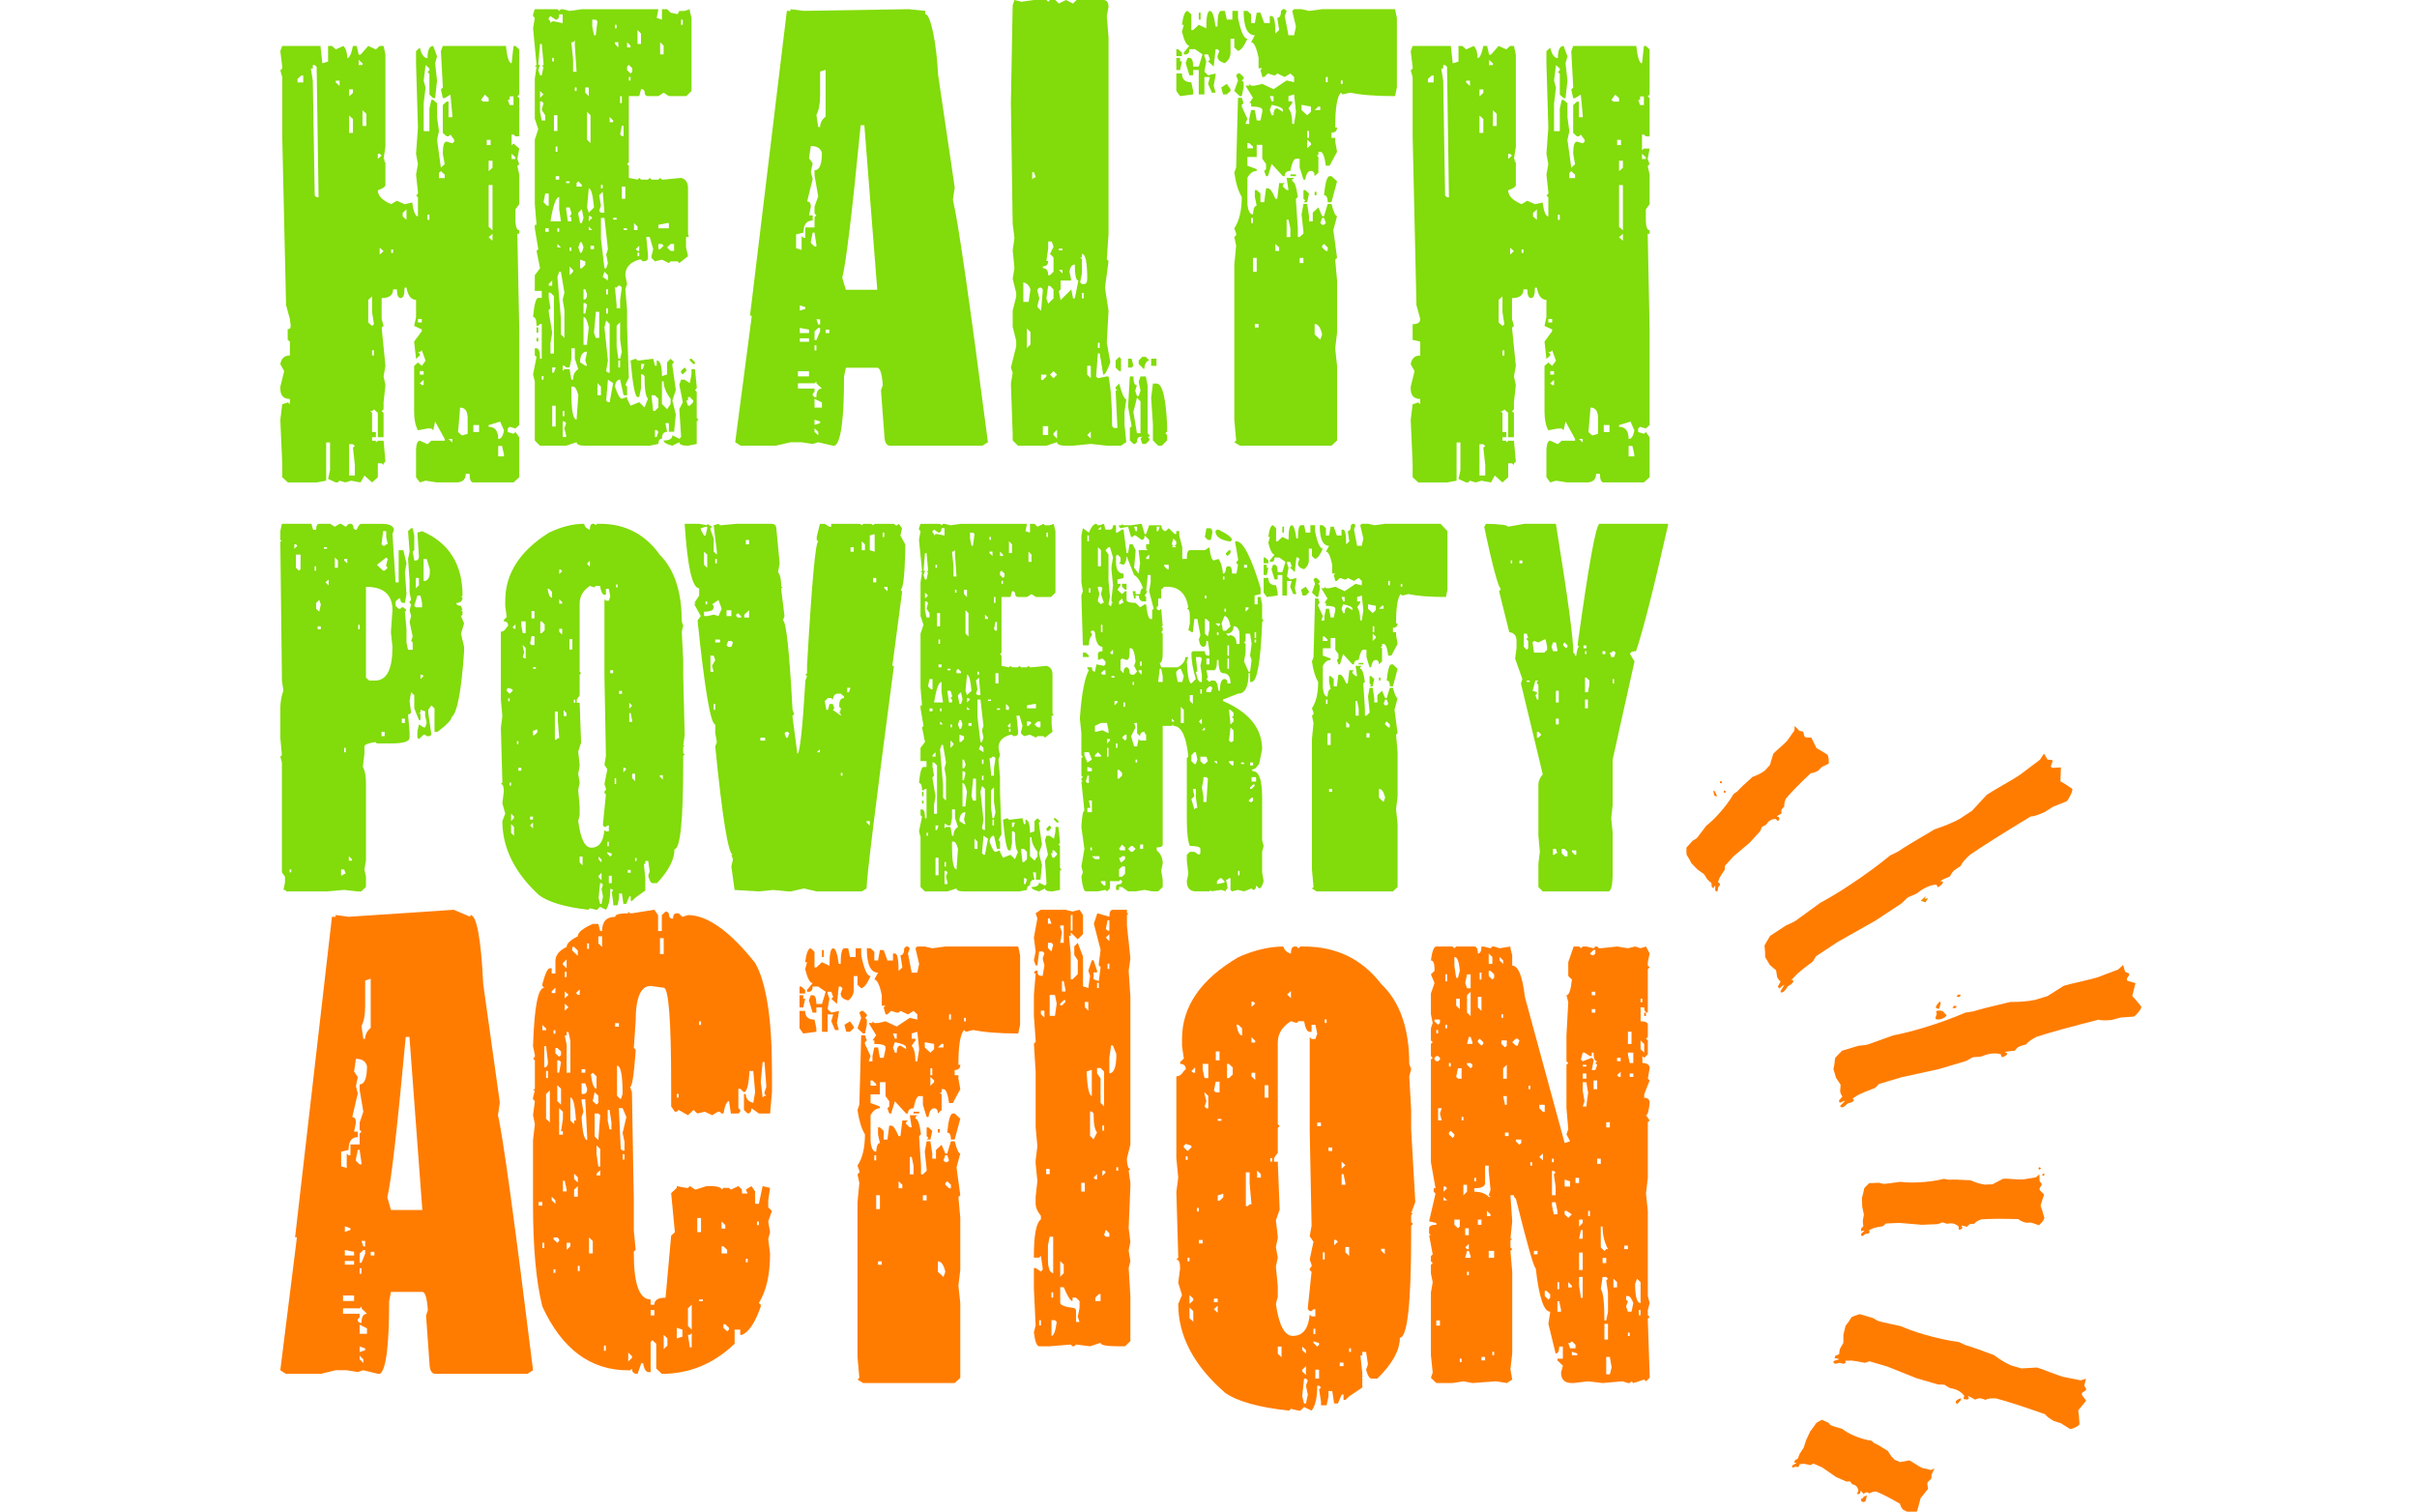 <svg height="329" viewBox="0 0 526 329" width="526" xmlns="http://www.w3.org/2000/svg"><g fill="none" fill-rule="evenodd" transform="translate(61)"><g fill="#82db0a"><path d="m50.334 33.465v1.133h.83v-.378zm-.415-12.491v.756h-.421l.421 1.133h.836v-1.889zm-2.496 76.078v2.267h1.251v-.378l-.421-1.889zm-2.081-4.543v.378c1.386 0 2.081.883 2.081 2.654.631 0 1.051-.633 1.251-1.894l-.83-1.894zm0-40.877.836.76v-1.521zm0-11.357v9.086l.836.756v-9.841zm0-5.294v2.267l.836-.756v-1.511zm-.415-3.41h.836v-1.128h-.836zm-.415-10.985-.83 1.143.415.378h1.246v-.751zm-2.496 73.438h1.246v-1.521h-1.246zm-2.912-5.298v.373l-.415 4.926.83.756 1.251-.373v-3.405c0-1.305-.421-2.065-1.251-2.276zm-2.496 6.814.83.756v-.756zm-1.661-58.293-.421.383v1.128h1.251v-.756zm-2.912 10.592h.415v-1.128h-.415zm-1.672 35.583.426.378h.41v-1.128zm0-1.889h.836v-.765h-.836zm-.41-11.357h.836v-.76h-.836zm-3.327-23.843v.756l.83.751v-2.267zm-2.496 8.708h.415v-.765h-.415zm-2.502-1.143v1.521l.841-.76zm-.41-20.434v1.133l.83-.756-.421-.378zm-1.251 43.899h.421v-1.128h-.421zm-.83-12.108v4.921l.83.756.415-.378-.415-2.649v-3.41zm-1.251-41.26v3.41h.836v-2.649zm-.83-10.975v1.133h.83v-.378zm-2.081 83.652v6.814h1.251v-2.271l-.415-3.787.415-.378-.415-.378zm0-71.539v3.787h.836v-3.027zm0-5.676v1.516l.836-.76v-.756zm-2.912-1.894v.373l.836.77v-1.143zm-4.993-3.41v.765h-.415l.415 2.644.421 24.986.415.373h.415v-.373l-.415-28.018-.415-.378zm-3.327 3.032v.751h1.246v-1.511h-.41zm-3.327-7.187h8.32l.415 3.778 1.246-.378v-3.4h.836l.83.756 1.666-.756c.555.569.83 1.452.83 2.649.474 0 .89-.883 1.251-2.649h.825l.421 1.889h.415l1.666-1.889 1.661.756.83-.756h.841l.41 1.889v20.056l-.41 2.654.41.383h-.41l.41.368v4.926c0 .358-.555.741-1.661 1.133 0 1.192.971 2.198 2.912 3.032l1.246-.76 1.666.76 1.661-.378c.275 2.021.696 3.027 1.251 3.027v-4.165l-.415-.373.415-.388v-.378l-.415-3.783.415-2.271-.415-2.267.415-5.681-.415-14.007v-2.649l.825-.756c.361 1.516.911 2.276 1.672 2.276 0-1.766.415-2.649 1.24-2.649l.836 2.271-.415 1.506.415 3.787-.415 3.792h-.421l-.825-.77v-4.528l-.415-.383.415-.378v-.378l-.836-.765-.415 3.41.415 1.511-.415 3.41v6.059h1.251v-4.931l.415-1.884h.41l.836.756v3.027l.415 3.032-.415 1.894.836 6.054.83-.76-.415-2.267c0-1.766.275-2.649.83-2.649l1.246.378.421-.378v-.378l-.836-1.143-.415.378h-.415l-.83-.751v-6.059l.83-.756h.415v3.405h.83v-.378l-.415-4.548-1.246.77h-.415l-.415-1.899.415-.383v-.368l-.415-7.58.415-1.128h13.728c.275 2.512.69 3.778 1.246 3.778l.421-3.778h.41l.836.756v9.832l-.421.388.421.383v8.316h-.836l-.41-.378h-.421v2.33l.421-.383 1.246 1.089-.421 2.267.421 1.133-.421.383.421 1.889v6.437l-.836 1.133v2.649c.081 1.271.361 1.894.836 1.894v.756h-.421l.421 20.821v20.816l-.836.751-1.246-.373-.421.373v.765l1.256.383.41-.383.836 1.138v8.708l-1.246 1.128h-8.74c-.555 0-.83-.628-.83-1.889h-.836c0 1.261-.69 1.889-2.081 1.889h-4.157l-2.496-.383-1.251.383-.825-1.128v-6.059c.075-1.261.356-1.899.825-1.899l1.672.76.83-.76h2.912v-.373l-2.081-3.787-.421 1.894-.41-.388h-.83l-2.081.388c-.555-.976-.836-2.365-.836-4.165v-9.841l.836-.751.836.751.825-1.138-.825-2.267-.426.378h-.41l.41.378v.373l-.825.756-.421-3.778 1.672-2.271v-.378l-1.672-.76.421-1.894v-3.783c-1.073 0-1.763-.883-2.081-2.649h-.415c0 1.521-.28 2.271-.836 2.271-.555 0-.83-.638-.83-1.894h-.83c0 1.256-.83 1.894-2.496 1.894v4.543l.421 1.511-.421.383.83 8.326-.41 2.276.41 1.884-.41 3.787v1.511l-.421.383.421.378v5.303h-1.251v-5.303l-.836-.76-.415.383h-.415l.415.378v4.165h.83v1.138h-.83v.751h.83v.383l.421-.383h1.251l.41 4.548-.41.378v.378l-.421-.378h-.83v3.032l-1.251 1.128-1.666-1.511-.83 1.511-2.076-.383-1.251.383-1.246-.383-.421.383h-.415l-1.666-.76.421-1.894v-6.049h-.836v8.321l-2.076.383h-6.244l-1.246-1.128v-3.032l-.415-9.464.415-3.41 1.246-.378.421.378v-1.138c-1.391 0-2.081-.756-2.081-2.267v-.383l.836-3.41-.836-1.501c.2-1.266.895-1.904 2.081-1.904v-3.022l-.48-.378v-2.325c1.105 0 .48-1.462.48-2.218l-.836-3.032-.83-36.717v-12.868l-.415-1.506.415-.378v-.388l-.415-3.405z"/><path d="m89.109 78.078h.378l.756.755v.373h-.383l-.752-.755zm-.383 8.325v.76h-.378l.378 1.128h.383l.752-.755v-.373l-.752-.76zm-.756-6.431.378.378v.378l-.756.751-.383-.373v-.378zm-.761-74.568h.383v-1.128h-.383zm-3.031 48.444.761.76h.756v-1.511h-.756zm5.31 26.501h.756l.378 3.777v.388l-.378.373.378.373v5.686l.378.373-.378.383v4.92l-1.896.378c-1.262 0-1.891-.255-1.891-.755l-1.518.755c-1.262-.324-1.896-.702-1.896-1.133 1.262 0 1.896-.373 1.896-1.133l1.518.76.373-.383v-.378l-.373-5.681.756-1.516-.756-3.782.373-1.138h.761l1.14.76.378-1.899zm-6.44 2.649v4.916l1.13 1.138.761-1.138v-1.128c-1.012-1.339-1.518-2.605-1.518-3.787zm-.383-73.807v2.649h.756v-1.894zm-.383 43.907v1.133h.383l.756-.755-.373-.378zm0-4.165v.755h2.279v-1.138h-.383zm-.752 44.662v1.516h.378l.373-1.143-.373-.373zm-.761-7.57.378 3.41h.383l.752-.76v-1.889l-.752-.76zm-2.274-6.819v1.143h.378l.383-1.143zm-.756-23.459h.378v-.765h-.378zm0-49.21v3.027h.756v-2.266zm-.378 47.694.378.378h.373v-1.133zm-.383-5.681v1.526h.761v-.765zm-1.135-31.029h.378v-.76h-.378zm0-3.41-.378.378v.755l.756.755.383-.383v-.755zm-.378-4.92v1.138h.756v-.383zm-.761 40.885h.756v-.383h-.756zm-.378-6.824h.761v-2.644h-.761zm0-15.895-.373 1.894.373.378h.378v-2.271zm-.373-4.916h.378v-1.521h-.378zm-.388 57.53h.383v-1.526h-.383zm-.373-9.081v4.533l.373 2.654h.388l.373-1.521-.373-2.644v-3.797zm-.373-8.33.373 3.782v.751h.761v-1.884l.373-2.649-.373-.383h-.388l-.373.383zm0-53.37v.373l.747.765v-1.138zm0-3.032h.373v-.755h-.373zm-.383 41.635h.756v-.378h-.756zm-.761-22.331v1.133h.761v-.378zm-.373 57.152-.383 4.548.383.373h.373l.761-4.16zm-.383-14.374h.383v-1.148h-.383zm0-4.175h.383v-1.128h-.383zm0 5.681-.378 1.511.761 7.192-.383 2.276.383.378h.373v-10.596zm-.378-10.596-.378 1.133 1.14.751v-1.133zm-.761-11.735v4.543l.761 6.431h.378l.383-1.138-.383-1.884.383-1.138-.761-6.814zm0-6.431h.383v-.76h-.383zm-.373 1.506.373 2.271-.373 1.138.373.383h.761l-.378-4.548zm-.383 40.885v2.649h.756v-1.899zm-.378-15.517v.383l-.378 4.155.378 1.138h.761v-5.676zm-.752-63.584v1.511l.373 1.889h.378l.378-3.027-.378-.373zm-.383 49.955h.756v-.751h-.756zm-.383-4.92v.765h.766zm0-2.271v1.133l.766-.755-.383-.378zm0-6.054-.373 4.16.373 1.138 1.14-1.138c-.255-2.772-.629-4.16-1.14-4.16zm-.373-16.655v6.054l.756.76v-6.059zm-.378-5.298v1.138l.752.751v-1.889zm-.383 49.96v6.054h.761v-.378l.373-3.41c-.319-1.511-.702-2.266-1.135-2.266zm0-3.032v2.281h.383l.378-1.899-.378-.383zm0-3.022v2.271c.506 0 .761-.378.761-1.143l-.378-1.128zm-.756 15.895 1.14.76h.378l-.378-1.143.378-1.894h-.378c-.761.26-1.14 1.015-1.14 2.276zm0-22.331v1.889h.378l.761-.755v-.755zm0-3.777-.378 1.123.378 1.133h.378l.378-1.133-.378-1.123zm-.378-6.441v.383l.378 1.884h.378l.378-1.133-.378-1.894zm0-6.819-.383.378v.765h1.14v-.383zm-.761-19.672h.378v-.76h-.378zm-.756 64.334v1.133c0 4.047.378 6.059 1.135 6.059l.383-5.293c-.329-1.266-.707-1.899-1.14-1.899zm0-74.935.378 3.782v2.644h.756l-.378-5.671v-1.133l-.378.378zm-.378 48.817v1.894l.756-.751v-.378zm0-3.4h.383v-.76h-.383zm-.761-9.463v.378l.378 2.649h.761v-.755l-.378-.378.378-.373v-.383l-.378-1.138zm0-5.303h.756v-.378h-.756zm-.752 51.859v3.41h.752v-.378l-.373-1.516.373-1.133-.373-.383zm0-1.138h.378v-1.128h-.378zm1.891-14.761v2.276l-.378 1.894h-.761l-.373-.378h-.378v1.133l.378-.378h1.135l.378 2.266h.378c0-1.074.378-1.835 1.14-2.266l-.761-2.271v-2.276zm-2.652-16.65-.378 1.133.756 9.081v3.41l.761.76v-6.059l-.378-2.266.378-1.521-.761-4.538zm-.378-6.054v.751h.756zm0-2.654h.383v-.755h-.383zm-.378-11.357h.761v-.751h-.761zm0-6.059h.378v-1.128h-.378zm-.383-4.533h.756v-3.41h-.756zm-.378 64.339h.756v-4.543h-.756zm0-12.863v1.133h.378l.383-1.133zm0-66.62h.378v-.76h-.378zm-.373 34.821h2.269l-.378-2.649v-2.649c-.683 0-1.316 1.766-1.891 5.298zm-.383 15.517v1.143l.383 2.262-.383.383v.383l.756 4.538-.373 2.271v2.276h.752v-12.495l-.752-.76zm0-1.884v.373h.756v-1.143zm2.274-58.673c0 .755-.251 1.143-.756 1.143l-1.135-.765-.383.378v.388l.383.373v.378l.373-.378h.378l1.901.378v-1.894zm-3.031 47.311h.752v-.755h-.752zm0-8.33-.378 1.899.752.751h.383v-2.649zm-.761 40.502h.383v-.76h-.383zm-.373-60.557v2.271l.373 1.889h.761v-1.133l-.761-1.138.383-1.506-.383-.383zm0-2.266v1.506l.756-.755zm0-10.229-.383 4.548h.383l-.383 1.133.383 1.143h.373l.383-1.899h-.383l.383-.378v-.378l-.383-4.17zm-.761 64.731h.378v-.76h-.378zm0-1.903h.378v-1.133h-.378zm-.378-70.393h4.927l.378.378.378-.378h.383l1.513.378 2.652-.378h16.671l-.373 1.889 1.14.388v-2.276h1.13l.761.755 1.513.324.383-.702h1.135l1.14-.378v.378l.378 1.511v15.904l-1.14 1.128h-3.787l-1.14-.751-1.14.751h-2.274c-.506 0-.752-.378-.752-1.128l-.383-.378h-.378l-.383 1.506h-2.269v14.389l-.378.378.378.378v2.649l1.896.373.373-.373.383.373h1.513l.383-.373.378.373h1.513l.383-.373.383.373h.373l3.787-.373c1.012.25 1.518 1.011 1.518 2.271v9.836c0 .505.575.755-.437.755v2.271l.437 1.899-1.891 1.506-.383-.373h-1.513l-.378.373-1.513-.751-1.518.378-.761-.755v-.378l.378-1.516-.756-2.654h-.761l.378 3.792v.755c0 .505-.378.755-1.135.755l-.378-.378h-.383c-2.019.569-3.026 1.707-3.026 3.4l.378 1.903-.378 1.133.378 4.538v3.782l.378 10.974-.756 1.521.378.373v1.899h-.761l-.752-3.41c-.614 0-.997.505-1.135 1.511.604 1.771 1.115 2.659 1.508 2.659l1.14-.383v.383l.756 1.506 1.891-.755 1.144 1.138.752-1.889c-.506-.51-.752-2.149-.752-4.925l-.383-.383h-.378v3.037l-.383 1.889h-.373c-.54 0-1.046-2.649-1.518-7.952l1.14-.373.378.373h.373l3.036-.373.383 1.516h.378v-1.143c.756 0 1.14 1.143 1.14 3.41l1.13-.383v-2.644l.761-.755.756.755-.378.373v.388l.756 5.293-.756 2.276.756 3.022-.378 3.782h-1.135v-1.884h-.761l.378 1.884c-.756 0-1.13.505-1.13 1.526-.506 0-.766.373-.766 1.128l-1.891.378h-14.019c-1.267 0-1.901-.255-1.901-.755l-2.274.755h-5.678l-1.14-1.133v-12.868l-.378-1.521.756-3.782-.378-.373v-1.521h.378c.506 0 .761.755.761 2.276h.373v-7.57h-.373l-.383.383h-.378c0-1.275-.251-1.899-.756-1.899.251-2.777.629-4.16 1.135-4.16h.756v-1.521h-1.513v-3.41l1.14-1.511-.761-3.782.378-.378-.756-4.543v-.755h.378l-.378-4.538v-14.011l.756-2.271-.756-2.266v-8.708l.378-2.649h-.378l.378-.378-.756-7.952.378-2.271-.378-.378v-.378z"/><path d="m126.302 27.257c-1.873 19.203-3.216 30.261-4.012 33.183l.796 2.629h6.827l-2.81-35.812zm-7.628 45.238h.801v-.757h-.801zm-2.009-3.01.401 1.124h.406v-1.124zm.807-53.916v5.277c0 1.798-.276 3.176-.807 4.148l.401 2.639h.406c0-.865.395-1.612 1.202-2.262v-10.173zm-1.207 77.658v.757l.801.752v-.752zm0-1.881v1.119l1.207-.371v-.371zm0-4.535v1.891h1.603v-1.124zm0-10.545h.401v-1.129h-.401zm0-4.153v1.891h.401l.807-1.891v-.757h-.406zm-.401-21.49-.401 1.886v.381l.801.752h.401v-.376l-.401-2.644zm-2.81 23.757h2.009v-.757h-2.009zm0-3.025v1.139h2.009v-.752zm0-4.891v1.129l1.207-.376v-.371zm-.406 16.96v1.139h3.616v.748l-.401.376v.376l.401.376h.401c0-1.256.401-1.876 1.202-1.876l-1.202-1.139v-.376l-.401.376zm0-1.505h2.409v-1.129h-2.409zm2.815-50.144-.401 2.639.801 1.134-.401 1.886.401 1.51-1.207 4.896c.541 0 .807.381.807 1.129l-.401 1.891h.801v1.134c-1.342 0-2.009.875-2.009 2.629l-1.608.381v3.015l1.202.381v-3.015l.406.376h.406v-2.262h2.003v-2.267l.401-.371-.401-.381v-1.51l.801-2.253-.801-4.53v-1.134c1.072 0 1.603-1.251 1.603-3.767-.265-1.002-1.072-1.51-2.404-1.51zm-4.418-29.777 2.81.366 22.885-.366 3.611.366v.704c1.233 0 2.466 6.562 2.81 13.252l3.616 24.505-.406 2.639c1.072 4.276 3.616 21.866 7.628 52.787l-1.202.748h-20.08c-.645 0-1.046-.503-1.202-1.515l-.796-10.545.401-1.139c-.193-2.516-.598-3.767-1.207-3.767h-6.827l-.395 1.886c0 9.225-.671 14.258-2.009 15.079h-.406l-3.211-.748-1.202.371-2.414-.371h-2.404l-3.211.748h-7.628l-1.207-.748 3.616-27.534h-.395l8.018-66.351h.807z"/><path d="m230.796 18.264h.406v-.746h-.406zm-3.258-.368h.406v-1.128h-.406zm.817 20.439h.406l1.218 1.133-1.218 4.543h-.817c0-1.011-.269-1.521-.807-1.521.264-2.767.675-4.156 1.218-4.156zm-1.218 14.758-.406.383v.383l.807.751h.406v-.751zm-.406-5.672-.411 1.128.411.378h.406l.401-.378-.401-1.128zm-1.634 23.084v2.272l1.223 1.143.411-1.143c-.353-1.511-.896-2.272-1.634-2.272zm0-28.015h.406v-.751h-.406zm0-18.541h1.223v-.756h-.406zm-1.624 6.432v1.894l.817-.751v-.388zm0-.378h.411v-1.506h-.411zm-.812 11.358h.401l.817.76-.406 1.889h-.812l.401-.378-.401-.373zm-.406-18.546v1.133l1.218 1.133.817-.76v-1.128zm-.411 34.442h.817v-1.128h-.817zm-2.03-18.923h1.218v-.378h-1.218zm-.411-17.412v1.133h.817v.383l-.817 1.133c.543.653.817 1.791.817 3.405h.406l.406-2.654-.406-3.778zm-.401 26.877v3.783h.812v-1.889l-.411-1.894zm-2.446 5.294v1.516h.822v-.751zm-.807-30.277-.411 1.133.411 1.133h.406c0-1.006.264-1.511.812-1.511l1.218.751v-.373c0-.437-.807-.81-2.436-1.133zm-.411-1.894.411 1.133h.406v-1.133zm-3.253 50.343h.812v-.76h-.812zm-.411-12.114h.817v-3.027h-.817zm-.401-10.602h.401v-1.128h-.401zm-.812-17.412v1.138h1.213v-.373l-.807-.765zm-1.629-15.141.812.77v.368l-.406.383.406.378v1.138l-.406 1.889h-.406l-1.218-1.133.807-2.272-.406-1.133.406-.388zm9.758-13.998.411.378-.411 1.128.812 4.17h1.223l.406-1.899-.812-3.4.406-.378h1.629l1.624.378 2.852-.378h15.858l.411 1.889v15.146l-.411 1.889c-4.107 0-7.359-.25-9.763-.756l-1.624.378-.406-.378c-.817.864-1.223 3.385-1.223 7.561h.406c0 .77-.406 1.148-1.218 1.148v1.128h.812v.756l.406 2.272-1.624 3.032h-.817c-.269-2.016-.675-3.032-1.218-3.032h-.406v.76h-.406l.406.383v3.4l-.817.76c0-.76-.264-1.133-.807-1.133-.627 0-1.028.628-1.228 1.889h-.401l-.817-2.649v-1.889h-.812c-.464 0-.87.883-1.218 2.649-.812 0-1.223.373-1.223 1.133h-.406l-2.436-2.649-.817 2.649h-.406l-.406-1.133.406-.383v-1.133l-.817-1.133v-3.027h-1.218v2.649h-2.03v1.889l2.03.756v.383c-.817 0-1.492.505-2.03 1.511v5.681c.148 1.506.559 2.272 1.213 2.272.084-1.266.348-1.894.817-1.894l-.406-1.904v-1.506h.406l.812.76v1.889h.817l.406-3.027h.406c.464 0 1.007.756 1.624 2.277h.411l.411-3.41h1.213l-.406.373v.388l.817.751h.401l-.401-2.649h1.624l-.406.378v.378c.501 0 .907 1.143 1.218 3.4l-.406.393v.373l.406 6.059v1.889h.406l.817-.756v-.378l-.406-3.783.406-2.272h.812l.406 2.649v1.133h.812v-1.894l1.223-1.143.817 1.904h.406l.807-2.649h.817c.469 1.766.87 2.649 1.218 2.649l-.812 3.027.812 6.059-.406.373.406 4.543v11.358l-.406 3.4.406 3.793v16.274l-1.218 1.128h-19.928l-1.218-.746.401-.383-.401-4.548v-33.686l.401-4.161-.401-1.894.401-.383v-.373l-.401-1.133c1.081-1.629 1.624-3.891 1.624-6.825-.738-1.182-1.286-2.949-1.624-5.294l.401-1.133.406-15.146h.817l.406 1.143-.406.378v.378l1.223 2.654-.416 1.128h.822v-1.128l.406-1.899h.812l.406 2.277h.812l.406-1.904v-.373c0-.505-.812-.756-2.436-.756v-.756h-.406l.807-1.143-1.629-2.649h.822v-.383l.406.383h.812l1.624-.383 2.446 1.153 2.847-1.899 1.624.378v-1.128l-.812-.77-1.223.77-1.624-.77-.411.388h-.401l-1.223-.388-.812.77h-.411l-.406-1.526.406-.378h-.812v-2.272c-.464-2.267-1.007-3.41-1.624-3.41l.812-1.506c-1.624 0-2.441-1.761-2.441-5.299h.817l.812.751v1.899h.812l.406-2.277h.812l.817 2.277h1.218v-1.521h.411c.538 0 .807 1.266.807 3.797l.822-.77-.411-2.644c.538 0 .807-.5.807-1.511l.411-.378zm-12.605 16.264.807 1.153v.373l-.807.756h-.817l-.401-1.511zm-6.105-13.993h.401v-1.521h-.401zm-2.436-1.894.807.751v3.405h.411l1.218-1.133 1.629.76c0-2.527.269-3.783.812-3.783.501 0 .912 1.128 1.223 3.4h.406c0-2.272.269-3.4.817-3.4h.807l.411 1.894h1.213v-1.894h1.223v1.511c.627 3.027 1.297 4.543 2.04 4.543-.701 1.624-1.381 2.507-2.04 2.649l-.807-.756v-1.894h-.822v3.027c0 .903-.401 1.663-1.218 2.277-1.086-.255-1.624-.76-1.624-1.521l.406-1.133-.406-.373h-.406l-.411 3.778-1.218-1.128.406-.383-.406-1.138h-.812v.378l.406 1.143-.406 2.257.812.77 1.629-.388v.388l-.411 2.262.411 1.521h-.812l-.817-1.904.406-1.496h-1.218v3.778h-1.223v-5.304h-1.218v1.143h-.817l-.812-2.649.411-1.143h.401c.548 0 .817.633.817 1.894h1.218l.817-2.649-1.629-1.128h-1.223c0 .751-.269 1.128-.812 1.128h-.406v-.378l1.218-1.511c-.58 0-1.118-1.016-1.624-3.032l.406-1.516h-.406c.269-2.012.675-3.022 1.223-3.022zm-2.446 13.62h1.223c0 1.266.675 1.899 2.03 1.899l.411 1.894v.756l-2.847.378-.817-1.133zm0-3.405h.817v.765h.406l-.406 1.884h-.817zm0-1.884h.406l.817.751v.756h-1.223z"/><path d="m296.339 33.474v1.128h.836v-.378zm-.415-12.495v.76h-.421l.421 1.128h.83v-1.889zm-2.496 76.078v2.266h1.24v-.378l-.41-1.889zm-2.081-4.543v.373c1.38 0 2.081.888 2.081 2.649.631 0 1.046-.623 1.24-1.889l-.825-1.889zm0-40.875.836.76v-1.526zm0-11.357v9.085l.836.755v-9.841zm0-5.298v2.271l.836-.755v-1.516zm-.415-3.41h.836v-1.133h-.836zm-.421-10.984-.83 1.148.421.378h1.246v-.755zm-2.491 73.439h1.246v-1.521h-1.246zm-2.912-5.303v.378l-.421 4.925.836.755 1.251-.378v-3.4c0-1.305-.421-2.07-1.251-2.281zm-2.496 6.809.83.755v-.755zm-1.666-58.28-.415.378v1.123h1.246v-.746zm-2.917 10.592h.415v-1.128h-.415zm-1.661 35.581.421.378h.41v-1.133zm0-1.899h.83v-.76h-.83zm-.415-11.347h.836v-.76h-.836zm-3.327-23.847v.755l.836.755v-2.266zm-2.491 8.703h.41v-.76h-.41zm-2.502-1.133v1.511l.836-.751zm-.415-20.432v1.128l.83-.751-.415-.378zm-1.246 43.897h.415v-1.128h-.415zm-.83-12.107v4.92l.83.755.41-.378-.41-2.649v-3.41zm-1.251-41.257v3.41h.83v-2.649zm-.83-10.974v1.133h.83v-.378zm-2.087 83.643v6.814h1.256v-2.266l-.421-3.787.421-.378-.421-.383zm0-71.531v3.782h.836v-3.027zm0-5.681v1.516l.836-.765v-.751zm-2.906-1.899v.383l.83.76v-1.143zm-4.993-3.4v.76h-.421l.421 2.639.415 24.995.415.373h.415v-.373l-.415-28.017-.415-.378zm-3.327 3.027v.755h1.246v-1.511h-.415zm-3.327-7.192h8.314l.421 3.787 1.246-.378v-3.41h.836l.83.755 1.661-.755c.555.579.83 1.462.83 2.654.48 0 .89-.878 1.251-2.654h.83l.421 1.894h.415l1.666-1.894 1.666.755.825-.755h.836l.415 1.894v20.06l-.415 2.649.415.383h-.415l.415.373v4.925c0 .358-.561.736-1.666 1.133 0 1.192.971 2.198 2.917 3.022l1.246-.751 1.661.751 1.666-.368c.275 2.016.69 3.022 1.246 3.022v-4.16l-.415-.373.415-.388v-.383l-.415-3.777.415-2.281-.415-2.257.415-5.681-.415-14.006v-2.649l.83-.755c.361 1.511.917 2.271 1.661 2.271 0-1.766.421-2.654 1.251-2.654l.836 2.281-.415 1.506.415 3.777-.415 3.797h-.421l-.83-.77v-4.533l-.421-.373.421-.383v-.378l-.836-.76-.415 3.4.415 1.521-.415 3.405v6.064h1.251v-4.93l.415-1.884h.415l.836.751v3.027l.415 3.037-.415 1.889.83 6.059.83-.77-.415-2.257c0-1.766.275-2.649.83-2.649l1.251.378.415-.378v-.383l-.836-1.143-.41.383h-.421l-.83-.755v-6.059l.83-.751h.421v3.4h.83v-.373l-.421-4.553-1.246.77h-.415l-.415-1.899.415-.378v-.378l-.415-7.57.415-1.138h13.728c.275 2.522.69 3.787 1.251 3.787l.415-3.787h.421l.825.755v9.836l-.421.388.421.383v8.32h-.825l-.421-.383h-.415v3.41l.415-.378h1.246l-.421 2.271.421 1.128-.421.392.421 1.889v6.427l-.825 1.143v2.649c.07 1.266.35 1.894.825 1.894v.751h-.421l.421 20.825v20.815l-.825.751-1.251-.378-.421.378v.765l1.251.378.421-.378.825 1.133v8.703l-1.246 1.133h-8.735c-.555 0-.83-.623-.83-1.889h-.836c0 1.266-.69 1.889-2.081 1.889h-4.157l-2.502-.378-1.246.378-.83-1.133v-6.049c.075-1.266.356-1.903.83-1.903l1.661.76.836-.76h2.912v-.378l-2.076-3.777-.421 1.889-.415-.383h-.836l-2.076.383c-.555-.971-.83-2.36-.83-4.16v-9.846l.83-.751.836.751.825-1.133-.825-2.266-.421.373h-.415l.415.383v.373l-.83.755-.415-3.777 1.666-2.276v-.373l-1.666-.76.415-1.899v-3.777c-1.073 0-1.769-.883-2.076-2.649h-.421c0 1.521-.28 2.266-.83 2.266-.555 0-.83-.633-.83-1.899h-.836c0 1.266-.83 1.899-2.496 1.899v4.543l.421 1.516-.421.373.836 8.33-.415 2.281.415 1.884-.415 3.782v1.516l-.421.383.421.368v5.308h-1.251v-5.308l-.836-.751-.41.383h-.421l.421.368v4.175h.836v1.133h-.836v.751h.836v.378l.41-.378h1.251l.415 4.553-.415.368v.388l-.421-.388h-.83v3.032l-1.246 1.133-1.666-1.511-.83 1.511-2.081-.378-1.246.378-1.251-.378-.415.378h-.415l-1.666-.755.415-1.894v-6.059h-.83v8.33l-2.081.378h-6.244l-1.24-1.133v-3.032l-.421-9.458.421-3.405 1.24-.383.421.383v-1.143c-1.391 0-2.081-.751-2.081-2.262v-.388l.836-3.405-.836-1.511c.2-1.256.895-1.894 2.081-1.894v-3.022l-1.661-.383v-3.405c1.105 0 1.661-.378 1.661-1.138l-.83-3.027-.83-36.715v-12.868l-.421-1.511.421-.378v-.383l-.421-3.405z"/><path d="m31.185 121.652v4.779h.339c.678-.214 1.017-.856 1.017-1.912v-.632l-.678-2.235zm-.678 25.175v.966l.678-.652-.334-.314zm-1.017-21.033v2.23l.678-.632v-1.598zm.339 3.828-.678 2.225.339.324h1.361v-.961l-.344-1.588zm-3.388 27.724h.672v-.956h-.672zm-4.41 2.867h.672v-.956h-.672zm.344-44.62-.344 2.867.344.319h.334l.339-.319h.339l-.339-1.588v-1.279zm-1.355 7.338 1.355 1.264h.334l.678-.632-.339-.319v-.314l.339-1.279-.339-.314zm-2.377 4.779v19.764l.678.627h1.361c2.483 0 3.727-2.439 3.727-7.328l-.344-3.181.344-4.789c0-3.39-1.922-5.093-5.766-5.093zm-1.689 9.235h.334v-.956h-.334zm-2.038 49.404v.961h.683v-.319zm-1.017-22.631h.339v-.956h-.339zm0-42.066v.324l.678.632v-.956zm-.678 67.564v1.274h.339l.339-.324h.339l-.339-.951zm-1.355-67.878v2.225h.678v-1.588zm-2.033 5.406.678.647v-1.279zm-.344-7.328h.683v-.319h-.683zm-1.355 17.528h.678v-.632h-.678zm-.334-5.735v1.284l.678.627.339-1.588-.339-.956zm-.339-7.014h.334v-.951h-.334zm-4.066-3.5v2.867l.672.632.339-.309v-3.191zm-.339-2.235v.956l.672-.637-.334-.319zm-1.017 71.393h.339v-.637h-.339zm-1.694-75.853h6.438l.339 1.279h.678c0-.851.222-1.279.678-1.279h2.372l1.017.642 1.017-.642h.339l1.017.642.678-.642h.339c.45 0 .678.319.678.961l.339.319h.339c.355-.851.694-1.279 1.017-1.279h4.405c1.678 0 2.584.428 2.711 1.279l-.334.946.678 10.519h.672v-7.004h1.022l.678 2.867-.344 1.912.344 4.779-.344 1.912h-.334c-.45 0-.678-.319-.678-.951h-.344l-.672.632v.956l.672.647h.344l.339-.324h.339l.678.632-.344.319.344 3.823v2.872l.339 1.598h1.017v-1.598l-.344-.324.344-.946-.678-3.191.334-1.274-.334-1.279.334-1.269-.334-.324v-.319l.334-.314-.334-1.598v-2.549l-.339-4.779.339-1.588-.339-4.47.672-.632h.344l.339 1.588v3.191l-.339.324.339 1.912h.339c.45 0 .678-.324.678-.961l-.339-5.098 1.022-.324c5.872 2.549 8.81 7.228 8.81 14.029l-.344.319h.344c0 .851-.455 1.269-1.355 1.269 0 .428.339.637 1.011.637l.344.956h-.344l.344.319v.637l-.344.324.683 1.588-.683 2.235.683 2.867v.956c-.582 8.622-1.488 13.401-2.711 14.347 0 .577-1.017 1.633-3.05 3.181h-.683v-5.103l-.678-.632-.678.956v.637l.678 4.774-.339.324h-.678l-.339-.324h-.339l-1.017.966-.339-.319v-1.279l.339-1.598 1.017.647h.339l.339-.961-.339-1.588v-.961l-1.017-.319v.637h-.339l.339.324v1.269h-.339l-1.017-2.554v-2.867l-.683-.632-.334 1.912.334 2.549-.334.324h-.339l.339 3.818v1.279c0 .846-1.355 1.269-4.071 1.269h-3.044l-.339-.314c-1.588.269-2.377.582-2.377.946v1.603l-.339 2.867c.455.816.678 1.991.678 3.5v16.901l-.339 1.907.339 1.598v2.225l-1.017.961h-1.017l-2.711-.324-3.727.324h-8.815l-.339-.324h-.339l.339-1.593v-1.269l-.672-.961v-23.9l-.344-1.284.344-.309-.344-3.823v-6.382c.064-2.549.678-3.818.678-3.818l-.334-2.235v-.961l-.344-29.312h.344l-.344-.319v-1.917z"/><path d="m82.605 168.716v.317l.635.638v-.955zm-5.395 18.661h.317v-.643h-.317zm-.635-18.983v.96l.635.638v-1.599zm-.635-13.196v1.92h.635v-.317l-.317-1.604zm0-2.252v1.277l.635-.638zm-.322 37.01h.635v-.643h-.635zm-.952-22.859v.975l.64-.654-.317-.322zm-.947-16.087h.635v-.638h-.635zm-.635-23.171h.312v-.638h-.312zm-.317 42.802h.317v-1.287h-.317zm-.957-24.136h.635v-.643h-.635zm-.312 45.703h.63v-1.614h-.63zm-.322-6.757v.312l.635.659.317-.332v-.327zm0-1.292h.317v-.97h-.317zm-1.587 8.049-.317 3.212.317 1.292h.322l.312-1.609-.312-1.619.312-.955-.312-.322zm-.317-1.614v.322l.64.649v-1.609zm0-4.173v.638l.64.638v-.638zm-2.539-63.73.635.638v-1.282zm-1.587 63.73v1.277l.635.638v-1.915zm0-55.048v14.81l.317.322-.317.317v4.509l-.64.96v.654h.64l.317 8.687-.63 1.93.312 2.896v.322l-.312 1.614.312 1.92-.312 1.619.312 3.534v1.935l-.312 1.292c.511 3.851 1.458 5.791 2.851 5.791 1.691 0 2.643-1.302 2.856-3.871l.317.322h.64v-1.287h-.322l-.317.327h-.317l-.317-.327v-.317l.635-6.445-.317-.317v-.327l.317-.312v-.322l-.317-.97.635-3.222-.635-.96.317-1.935-.317-17.374v-16.736l.317.322h.64l.312-.97-.312-1.609h-.64v1.287h-.317c-.421 0-.744-.638-.952-1.925h-.952l-.317.322-.952-.322c-1.483.98-2.221 2.262-2.221 3.856zm-1.269 21.572h.317v-.649h-.317zm-.952-11.588h.635v-2.257h-.635zm-1.269 13.191v1.292h.635v-.643zm-.952-17.706v.654l.635.638v-1.292zm0-6.43v.96h.635v-.317zm0-6.44v.965l.635-.643-.322-.322zm-.952 30.897v6.113h.317l.317-.312h.317l-.317-3.871v-1.93zm-1.587-26.715c.208 1.287.526 1.935.952 1.935v-1.287l-.64-.649zm-1.587 7.083v2.579h.312l.64-.649v-1.287l-.64-.643zm-1.587 23.819v.96h.317l.635-.643v-.638zm0-13.513h.635v-.317h-.635zm-.317-10.954h.635v-1.609h-.635zm-.322 45.059.64.649v-1.287zm0-1.282h.64v-.643h-.64zm.322-39.906-.322 1.609.322.322h.635v-1.93zm-1.909 1.93v.317l.317 1.287-.317.965.317.327h.317v-2.257zm-.317-5.153v.965l.317 1.614h.635v-2.579zm-.635 32.496h.635v-.638h-.635zm-.317-5.781h.312v-.643h-.312zm-.952-25.428.317.317h.322v-.96zm-.317 42.807v1.935l.635.638v-1.93zm0-2.257v1.619l.635-.659v-.312zm-.312-6.103h.312v-.659h-.312zm-.322-18.354h.317v-.643h-.317zm0-2.901-.317.327v.327l.64.638.63-.638v-.327zm16.507-35.718c.154.643.575 1.066 1.269 1.292 0-.865.213-1.292.635-1.292h.317l.317.327.322-.327h.63c5.444 0 9.783 2.242 13.016 6.762 3.178 3.212 4.76 8.044 4.76 14.478l.317.965-.317 1.292.317 6.108v3.544l.317 12.87-.317 2.252h.317l-.317.322v1.297l.317.312-.317.322v1.614c0 12.442-.635 18.666-1.899 18.666 0 2.267-1.274 4.736-3.813 7.405h-.952c-.367 0-.679-.538-.952-1.614l.317-.955-.317-2.262h-.635v.643h-.317l.317 3.217v2.574l-2.221 1.609-.635.643h-.317v-.96h-.317l-.635 1.609h-.64l-.317-2.257h-.63v.965l-.322 1.614h-.947v-.649l-.322-2.242.322-.332-.322-.327h-.317c0 2.152-.312 3.65-.952 4.514l-1.269-.643-.63.643h-.322l-1.269-.322-.317.322c-5.107-.583-8.707-1.649-10.79-3.217-5.291-4.907-7.939-10.271-7.939-16.087l.635-1.619-.635-2.252.322-2.579c0-1.071-.218-1.604-.645-1.604l.322-.327v-.322l-.322-11.583.322-2.569-.322-3.549v-14.795c.486 0 .912-.327 1.274-.97l.317-.322c0-.638-.317-.965-.947-.965v-.312l.63-.659-.317-2.252v-1.282c0-5.892 3.173-10.819 9.52-14.81 2.697-1.282 5.231-1.925 7.621-1.925z"/><path d="m131.442 127.71v.319l.706.632v-.951zm-.35-10.838h.35v-.961h-.35zm-2.101 9.877h.7v-.956h-.7zm-.7-10.205v3.196l1.056.324v-3.828zm-.7 62.158v.319l.7.632v-.951zm-1.051-60.874v1.912h.695v-1.274zm-2.451 2.235h.7v-.961h-.7zm-.706 29.63v.961h.356l.35-.961zm-1.395 19.131h.35v-.632h-.35zm-1.751-16.577-.35-.319h-.7l-.7.637.345 1.912h.356l.345-1.269h.706l.35.946-.35.324 1.751 1.279v-.319l-.356-.329.356-.314h-.356l.356-.319v-.324l-.356-.314v-.314c0-1.065.356-1.598 1.051-1.598v-.319l-.695-.632h-.7c-.569 0-.919.423-1.051 1.269zm-3.502 11.475h.695v-.637zm-6.659-4.465-.35.319.35.961h.345l.356-.961-.356-.319zm-5.609 1.922h1.051v-.637h-1.051zm-3.152-42.713h.7v-.951h-.7zm-.345 15.298v.632h1.045v-1.583zm-1.401-.319-.356.319v.314l.356.319h.7v-.319zm-2.107 6.054-.35.961.35.319h.7l.35-.956-.35-.324zm-.35-5.421h1.051v-1.264h-1.051zm-2.457 5.745h1.051v-.637h-1.051zm0-17.21h.35v-.961h-.35zm-.345 31.866h.345v-1.274h-.345zm-.7-11.788v3.505h.7l-.35-1.279.695-1.269-.345-.956zm-1.051-11.161h.35v-.632h-.35zm1.401 0 .35.319v.324c0 .642-.7.956-2.101.956v.951h.7l1.401-.314 1.051.314.695-1.588-.695-1.912zm-1.751-11.465v2.867l.7.632v-2.867zm-.7-5.103v.319l.7 1.264h.35l.35-1.583v-.314h-.35zm-3.508-.961h3.152l1.756.324v-.324l1.051.647-.35.314v.319l.7 1.917v2.867l.7.632v-.632l-.7-5.74 1.051-.324.35.324 3.502-.324h7.71c.695 0 1.051.433 1.051 1.279l.7 7.333-.35 1.907c.465.553.695 1.618.695 3.191h.356l-.356.319v.314l.706 5.735-.35.966c.7 0 1.401 6.472 2.101 19.435l.356.961-.356.319v.319l1.051 7.96c.531 0 1.116-5.312 1.751-15.93l.35-.961-.35-.319.35-.319v-1.593c1.034-18.056 1.85-27.086 2.451-27.086l-.345-.314v-.642l.695-2.872h1.056l1.045.647h.356v-.647h6.304l.35.324.35-.324h1.746l.356.324.356-.324h4.197l.35.324h.35l.35-.324.706.961-.35 1.583 1.051 1.922v1.598c-.137 5.516-.487 8.279-1.051 8.279l.35.319v.314l-2.107 15.94h.35c-3.973 29.989-5.953 46.143-5.953 48.443l-1.051.642h-9.806l-2.807-.642-2.802.642h-.706l-3.146-.314-3.152.314-5.259-.314-.7-5.103.35-1.593-.35-.956h.35c-1.001 0-2.287-7.861-3.858-23.592l.356-.956-.356-1.912v-1.912c-.996 0-2.282-7.542-3.847-22.621l.7-.966-1.406-2.549.356-.314h-.356l1.051-1.593v-1.593c-1.499 0-2.55-4.675-3.152-14.029z"/><path d="m168.374 178.063h.321l.652.632v.319h-.326l-.647-.632zm-.326 7.01v.637h-.331l.331.961h.326l.647-.642v-.319l-.647-.637zm-.658-5.422.326.324v.319l-.652.632-.326-.309v-.324zm-.652-62.788h.326v-.951h-.326zm-2.605 40.797.647.632h.652v-1.265h-.652zm4.562 22.315h.652l.326 3.186v.324l-.326.309.326.319v4.785l.326.314-.326.324v4.142l-1.626.324c-1.091 0-1.636-.209-1.636-.642l-1.305.642c-1.086-.274-1.631-.592-1.631-.956 1.086 0 1.631-.319 1.631-.956l1.305.637.326-.319v-.319l-.326-4.785.652-1.275-.652-3.186.326-.961h.652l.984.642.321-1.598zm-5.546 2.235v4.137l.984.956.647-.956v-.951c-.872-1.125-1.305-2.186-1.305-3.186zm-.326-62.166v2.235h.652v-1.593zm-.326 36.983v.951h.326l.652-.632-.326-.319zm0-3.515v.647h1.957v-.961h-.321zm-.652 37.62v1.275h.326l.326-.966-.326-.309zm-.658-6.373.331 2.863h.326l.652-.637v-1.588l-.652-.637zm-1.952-5.746v.961h.326l.326-.961zm-.658-19.751h.326v-.642h-.326zm0-41.449v2.554h.658v-1.912zm-.321 40.164.321.314h.331v-.946zm-.326-4.78v1.28h.647v-.642zm-.979-26.139h.326v-.632h-.326zm0-2.863-.326.319v.637l.652.632.326-.319v-.637zm-.326-4.152v.961h.652v-.319zm-.658 34.434h.658v-.314h-.658zm-.321-5.736h.647v-2.231h-.647zm0-13.393-.331 1.593.331.314h.321v-1.907zm-.331-4.142h.326v-1.275h-.326zm-.321 48.444h.326v-1.27h-.326zm-.326-7.643v3.819l.326 2.235h.321l.331-1.275-.331-2.231v-3.191zm-.326-7.015.326 3.191v.632h.647v-1.593l.331-2.231-.331-.319h-.321l-.326.319zm0-44.949v.324l.652.637v-.961zm0-2.554h.321v-.632h-.321zm-.326 35.066h.647v-.309h-.647zm-.658-18.795v.951h.658v-.319zm-.326 48.12-.321 3.829.321.319h.326l.658-3.505zm-.321-12.104h.321v-.961h-.321zm0-3.515h.321v-.951h-.321zm0 4.78-.331 1.285.652 6.054-.321 1.912.321.324h.326v-8.932zm-.331-8.917-.326.956.979.632v-.951zm-.652-9.878v3.819l.652 5.417h.331l.321-.951-.321-1.598.321-.956-.652-5.731zm0-5.417h.326v-.637h-.326zm-.321 1.265.321 1.917-.321.951.321.324h.652l-.326-3.824zm-.331 34.429v2.235h.652v-1.598zm-.326-13.064v.319l-.326 3.5.326.956h.658v-4.775zm-.647-53.547v1.27l.321 1.598h.326l.326-2.554-.326-.314zm-.331 42.066h.652v-.632h-.652zm-.326-4.142v.642h.658zm0-1.912v.951l.658-.627-.331-.324zm0-5.093-.321 3.5.321.956.979-.956c-.214-2.34-.54-3.5-.979-3.5zm-.321-14.03v5.098l.647.637v-5.093zm-.331-4.461v.956l.652.637v-1.593zm-.326 42.071v5.103h.658v-.319l.321-2.868c-.28-1.285-.607-1.917-.979-1.917zm0-2.549v1.917h.326l.331-1.593-.331-.324zm0-2.549v1.912c.438 0 .658-.314.658-.961l-.331-.951zm-.652 13.383.979.642h.331l-.331-.956.331-1.593h-.331c-.652.209-.979.851-.979 1.907zm0-18.8v1.588h.326l.652-.637v-.632zm0-3.186-.326.951.326.956h.326l.326-.956-.326-.951zm-.326-5.422v.324l.326 1.588h.326l.326-.951-.326-1.598zm0-5.741-.326.324v.642h.979v-.324zm-.652-16.57h.326v-.637h-.326zm-.652 54.185v.951c0 3.401.326 5.098.979 5.098l.326-4.451c-.28-1.065-.607-1.598-.979-1.598zm0-63.117.326 3.196v2.226h.652l-.326-4.78v-.956l-.326.314zm-.326 41.115v1.603l.652-.637v-.319zm0-2.868h.326v-.632h-.326zm-.652-7.961v.319l.326 2.226h.652v-.627l-.326-.324.326-.314v-.324l-.326-.956zm0-4.461h.652v-.324h-.652zm-.652 43.664v2.873h.652v-.319l-.326-1.28.326-.951-.326-.324zm0-.951h.321v-.961h-.321zm1.631-12.437v1.917l-.326 1.588h-.652l-.326-.314h-.326v.956l.326-.319h.979l.326 1.907h.326c0-.911.326-1.538.979-1.907l-.652-1.912v-1.917zm-2.283-14.02-.321.956.647 7.647v2.868l.652.637v-5.103l-.326-1.907.326-1.285-.652-3.814zm-.321-5.098v.632h.647zm0-2.235h.321v-.632h-.321zm-.331-9.564h.652v-.632h-.652zm0-5.103h.331v-.951h-.331zm-.326-3.819h.658v-2.868h-.658zm-.326 54.185h.652v-3.824h-.652zm0-10.839v.966h.326l.326-.966zm0-56.092h.326v-.637h-.326zm-.326 29.315h1.957l-.326-2.226v-2.24c-.591 0-1.132 1.499-1.631 4.466zm-.326 13.064v.971l.326 1.907-.326.314v.329l.652 3.819-.326 1.917v1.912h.652v-10.52l-.652-.647zm0-1.578v.314h.652v-.961zm1.957-49.415c0 .642-.219.966-.652.966l-.979-.647-.326.324v.324l.326.314v.319l.326-.319h.326l1.631.319v-1.598zm-2.61 39.846h.652v-.632h-.652zm0-7.015-.326 1.598.652.637h.326v-2.235zm-.652 34.105h.326v-.632h-.326zm-.331-50.993v1.912l.331 1.593h.652v-.951l-.652-.966.326-1.27-.326-.319zm0-1.912v1.27l.658-.637zm0-8.608-.321 3.829h.321l-.321.956.321.956h.331l.326-1.593h-.326l.326-.319v-.324l-.326-3.505zm-.647 54.503h.326v-.637h-.326zm0-1.593h.326v-.951h-.326zm-.326-59.278h4.246l.321.314.326-.314h.326l1.305.314 2.283-.314h14.358l-.326 1.588.979.324v-1.912h.984l.647.632 1.305-.632.326.314h.979l.984-.314v.314l.321 1.275v13.388l-.979.956h-3.262l-.979-.637-.979.637h-1.957c-.438 0-.652-.324-.652-.956l-.326-.314h-.326l-.326 1.27h-1.957v12.114l-.326.314.326.324v2.226l1.626.319.331-.319.326.319h1.305l.326-.319.321.319h1.31l.326-.319.326.319h.326l3.262-.319c.872.219 1.31.851 1.31 1.922v8.28c0 .428.683.637-.189.637v1.912l.189 1.603-1.636 1.27-.326-.319h-1.305l-.326.319-1.305-.637-1.305.319-.658-.632v-.319l.331-1.285-.652-2.231h-.652l.326 3.186v.647c0 .418-.326.632-.979.632l-.326-.319h-.326c-1.743.483-2.615 1.439-2.615 2.868l.331 1.598-.331.951.331 3.819v3.196l.326 9.241-.658 1.275.331.319v1.598h-.658l-.652-2.878c-.53 0-.851.433-.974 1.28.53 1.489.963 2.236 1.305 2.236l.979-.324v.324l.652 1.275 1.631-.642.979.956.652-1.588c-.438-.428-.652-1.812-.652-4.147l-.326-.324h-.326v2.559l-.326 1.588h-.331c-.459 0-.902-2.231-1.3-6.692l.979-.319.321.319h.331l2.61-.319.326 1.275h.326v-.956c.652 0 .979.956.979 2.868l.984-.324v-2.231l.647-.632.652.632-.326.319v.324l.652 4.456-.652 1.917.652 2.554-.326 3.176h-.979v-1.583h-.652l.331 1.583c-.658 0-.984.433-.984 1.285-.438 0-.652.319-.652.951l-1.631.324h-12.075c-1.086 0-1.631-.209-1.631-.642l-1.957.642h-4.898l-.974-.956v-10.834l-.331-1.285.658-3.181-.326-.319v-1.28h.326c.433 0 .647.642.647 1.917h.331v-6.378h-.331l-.321.324h-.326c0-1.065-.219-1.598-.658-1.598.219-2.335.545-3.5.984-3.5h.652v-1.28h-1.305v-2.868l.974-1.28-.647-3.191.326-.314-.652-3.819v-.647h.326l-.326-3.814v-11.8l.652-1.912-.652-1.912v-7.334l.326-2.226h-.326l.326-.319-.658-6.706.331-1.902-.331-.324v-.319z"/><path d="m212.033 139.814h.328v-.627h-.328zm0-.951h.328v-1.279h-.328zm-.656 31.235h.978v-.961h-.978zm-.328 1.275v.314h.328l.656-.632v-.319h-.328zm0-4.789h.656v-.632h-.656zm-.333 7.657.333.319h.328l.328-.319v-.637h-.328zm-.645-42.074v.956l.645-.642v-.314zm0 5.74v1.593l-.333.314.333.324v1.917l-.333 1.912.978 2.22h.333l.328-2.544-.328-.956.328-2.549-.328-2.23zm-.333-14.343h.656v-.637h-.656zm-.656 42.706h.656v-.314h-.656zm-.656 24.231h.328v-.961h-.328zm-1.967-24.863v.314l.656.632h.328v-.946zm.328-7.333-.328 2.868.328.319h.328l.328-.319v-2.235zm-.328-3.819.328 3.181.656-.632v-.647l-.328-.319.328-.314v-.637l-.656-.632zm-.328-8.931h.328v-2.235h-.328zm0-2.868h.328v-2.235h-.328zm1.311-6.373c0 1.055-.548 1.593-1.639 1.593l.656.632v-.314c1.091 0 1.634.637 1.634 1.912h.661v-1.912c0-1.095-.328-1.728-.983-1.912zm-.983-16.574h.328v.637l-.656.637-.328-.324v-.314zm-.988 13.382h.328v-.637h-.328zm-.323-7.005h.323v-.637h-.323zm.323 7.966-.65 1.593.328 1.583h.656l.983-.946c-.312-1.489-.753-2.23-1.316-2.23zm-1.634 57.691v.637l1.634-.324v-.314l-.65-.642h-.333zm0-53.549h.328v-.637h-.328zm-.328-2.549.656.637.323-.324v-.314zm.656-20.407c1.967.976 2.95 1.723 2.95 2.235l-.328.324h-.328c-1.972-.368-2.95-1.11-2.95-2.235l.328-.324zm-.988 50.368.661.632v-.632zm-1.634-15.623v.637h.983l.323-.946-.323-.319h-.328zm2.294-6.373c0 1.489-.22 2.23-.661 2.23h-1.634l.323 1.593-.323.319.656.637.328-.314h.65c.502 0 .83.747.988 2.225h.323c0-1.693.333-2.549.983-2.549.44 0 .661.324.661.956h.656c0-1.489-.548-2.23-1.639-2.23-.63 0-.953-.956-.983-2.868zm-2.294.956h.656v-1.279h-.656zm-.333-9.877v3.186l.656.632.333-1.588v-1.598l-.656-.632zm0-4.466h.328v-.637h-.328zm.333-15.294h.656c.435 0 .65.309.65.951l-.323 1.593h-.661l-.656-.632zm-.656 54.176v.642l-.333 1.593.333 1.907v1.279h.656l.323-5.103-.323-.319zm-.333-10.201h.656v-.632zm-.328 5.75v.951l.661.632h.323l.656-.632-.323-.951zm0-13.711h.328v-.956h-.328zm-.328 6.059.656.632v-1.279zm-.656-14.029.333 3.181h-.333c.282 1.494.609 2.235.983 2.235h.328v-1.588l-.328-1.912.328-1.603-.328-.314zm-.65 28.681.323 1.593-.65.642.65 2.225.328-.314h.333l-.333-2.23v-1.917zm-.328-7.323v1.275l.65.632h.328l.333-.951-.333-1.603h-.328zm-.333-13.074v1.279l.661.632v-1.912zm-1.967 2.549v3.515h.656v-2.868zm-.983-7.652v.647l.328 1.588h.978l.333-1.27-.656-1.598h-.328zm-.983 10.201v.647h.656zm.333-39.196-.333 1.279.333.314-.333.319h.983l-.328-.319.328-.314v-.642zm-1.972 5.735v.319l.656.642h.328v-.961zm-.983 22.627-.328 2.868h.983v-1.27l-.328-1.598zm.328-17.211v1.912h-.656v1.598l-.328.314v.314l.328.324h.328l.328-.324.328 3.833h-.328l.328.319v.627l-.328.324.328.324v4.147c0 1.484-.22 2.23-.656 2.23l.328.951h3.606c1.091-.637 1.639-1.374 1.639-2.23h.656l-.328.961c.159 3.186.487 4.774.988 4.774l.978-.956c-.65-2.091-.978-4.003-.978-5.73l.328-.319h2.617c0 .627.22.951.656.951h.333v-.951l-.333-2.235h-.323c0 .851-.225 1.275-.656 1.275-.502 0-.83-.528-.988-1.588l.328-.961-.65-3.505h-.661l-.323 2.863h-.328l-.333-.324h-.328l.328-1.583v-1.593c0-1.06-.215-1.603-.656-1.603l.328-.314c-.497-2.967-2.028-4.461-4.589-4.461h-.656zm-.983-13.706v.956h.328l.328-.956zm-2.3 6.696v.319h.661v-.961zm-1.311 63.421h.661v-.956h-.661zm0-39.833h.333v-.956h-.333zm-.323.951v.314l.656.647v-.961zm-.656 20.078h.328v-.632h-.328zm-.328-51.314.328.956h.323v-.956zm-.328 34.427h.328v-.637h-.328zm.328 8.289.328.951-.983 1.917.656 2.23h.65l.333-1.593.323.314h1.311v-1.275l-.323-.314v-.324c-.656 0-.988.324-.988.961l-.656-.637v-2.23zm-1.311 27.402.656.642h.328l.656-.642-.656-.637h-.328zm-.983-30.917h.328v-.951h-.328zm-.333 6.696.661.637.328-.314v-.961h-.328zm0-33.471h.988v1.279h-.328l-.661-.637zm1.644 14.029v.961c0 1.055-.225 1.588-.656 1.588l-.988-.324-.328.324v2.23l.661.637c0-.846.215-1.275.656-1.275.43 0 .656.428.656 1.275l.328.324h.656l.65-.647-.65-1.265.328-.956c-.22-1.912-.548-2.873-.983-2.873zm-2.294 48.127v1.593h.65l.661-.632v-1.598h-.661zm0-2.549.323.961h.328l.661-.647v-.632h-.661l-.328.319zm.65-2.868-.65.951.323.324h.988v-.637zm-.65-52.907v.637h.323l.328-.324h.333l-.333-.956zm-.333 36.657v1.902h.333l.65-.637v-.637l-.65-.627zm-.328-4.789h.323v-.956h-.323zm.328-42.074-.328.324v1.27c0 1.703.548 2.554 1.644 2.554v.956l-1.316.324v.946h.656v.324l-.656.956.983.961.661-.637h.328v1.912c0 .423.656.632 1.967.632l.978.956.988-.632h.323c.22 2.121.553 3.186.988 3.186h.323v-1.917l.333-.324-.983-3.814.328-1.912v-1.598h-.656v.319l-.333 3.191h.333l-.656.951.323.319v.961h-.65c-.533 0-.86-.428-.983-1.279h-.656v.637h-.328l-.328-1.588h.656v.637h.978c.067-.856.287-1.279.661-1.279-.594-1.543-1.25-2.504-1.967-2.868l-1.639-4.142c0 .936-.225 1.578-.656 1.912l-.983-.319.323-.324v-.951zm-.65 31.878v.951l.65-.632v-.319zm-.656-5.103h.656v-.314h-.656zm-.333-5.412.333.309h.328v-.946zm-.65 22.632h.328v-1.917h-.328zm0-3.828v.956l.65-.642v-.314zm-.333-41.118.661.951v5.74l.323 3.505-.323 1.598.323.319h.333v-.642h.328l-.328-.314v-.642l.328-2.868-.328-3.186v-.956l.328-1.912-.661-2.23h-.323zm-.983 72.034v.314l.656.642h.328v-.956zm0-45.265.328.324h.656v-.961h-.328zm0-8.927h.328v-1.593h-.328zm-.656-9.877v.319l.328 1.279-.328 1.275v.319l.656.637.328-.324h.328l-.656-1.907.328-1.279-.328-.319zm0-8.603v4.142h.656v-3.505zm0-3.833h.656v-.632zm-.656 49.093v.324h1.311v-.324l-.656-.647zm0-6.373v1.27h.328l1.311-.324 1.316.647v-.647l-.328-1.583h-1.316zm-.656 28.363.656.632h.983v-.632zm-.328-1.275h.328v-.637h-.328zm-.328-56.088h.323v-.961h-.323zm0 45.25.328 1.593h-.656v.946h.983v-2.539zm-.328-7.333v.961h.983v-.637zm0-49.078h.328v-1.279h-.328zm0 50.99-.333 1.279.333.324h.328v-1.603zm-.656-5.103v.647l.656 1.588.983-.632-.656-1.603zm-.328-21.662h.65l.661.632v.319h-1.311zm2.95-28.054.328.324h.328l.983-.324.328 1.27h.983c.435 0 .661-.309.661-.946h.65v1.588h.328l.983-.642h.333l.656 5.108h.328l.328-1.907h.656l.656 1.27v.319l-.328 3.505.983 1.275.323-2.23-.323-2.868h1.967l-.333-.324v-.946h.661v-.966l-.983-.956c0 .642-.22.956-.656.956l-1.311-.956h-.328l-.328.324h-.328l-.656-2.235-1.644.324-.323-.324v-.314h.65v-.324l.333.324h1.639l2.294-.324.656 2.235h.323l.661-1.912h2.622c.123.846.456 1.27.983 1.27l.656-.632 1.311 1.275h.328v-.642h.656v.956l.65 2.554v2.549h.988c0-1.275.22-1.912.656-1.912h3.278l.988-.637c.215 1.912.543 2.868.978 2.868l.988-.319c.497.573.825 1.638.983 3.186.435 0 .656-.428.656-1.275l.328-.319h.328c.435 0 .656.528.656 1.593h.978l.333-1.912-.333-.319v-.324l.333-.314v-.319l-.656-3.824h.323c1.439 0 3.186 3.395 5.25 10.196v1.279l-1.311.314v1.917h.656v-1.598h.656l.328 1.598v3.186l.328.314-.328.319v.324c-.343 8.493-1.111 12.745-2.294 12.745h-.328v-1.912h-.333c0 2.977-.758 4.466-2.289 4.466l-3.278 1.279v.314c5.68 2.454 8.522 5.964 8.522 10.515l-.656 3.186-.794.961-.845.324.328.314c1.311 0 1.967 1.912 1.967 5.735v9.25l.328 1.265-.328 1.279v4.461l.328 1.917c-.282 1.06-.609 1.588-.983 1.588l-.656-.632c0 .632-.22.951-.656.951l-.328-.319-1.639.637-1.311-.319-1.311.319-.328-.319v-2.549h-.328l-.328.319h-.328l.328 1.598v.314l-.328.319v.319l-.983-.319-2.294.319v-.319l-.328.319h-2.955c-1.311 0-1.967-.747-1.967-2.225l.328-1.593-.328-2.873v-1.279l.656-.632h.983l.983.632.328-.314v-.961c0-.418-.763-.637-2.294-.637-.435-1.055-.656-2.967-.656-5.735v-13.382l.328-.314c-.435-4.466-1.531-6.696-3.273-6.696v-.324l-.333.324h-1.967v25.814c0 .423-.44.637-1.311.637v.637c.871.697 1.311 1.658 1.311 2.873l-.328 1.583.328 1.917v1.598l-.983.951h-1.316l-1.634-.319-1.967.319h-1.639l-1.316-.951h-.65v.632h-.661v-.632c0-.428.328-.637.983-.637l.328-.324v-.314l-.328-.324-.323.324h-1.972v1.588l-.65.637-.333-.319-1.639.319h-2.627c-.435 0-.758-1.07-.978-3.186l.328-.956-.328-1.275.656-3.828-.656-4.774c.128-2.34.343-3.51.656-3.51l-.656-6.373h.328l-.328-.319v-.324l.328-.319-.328-.319v-3.819l.328-.314-.328-.324v-4.779l-.328-3.196c.369-5.367 1.035-8.872 1.967-10.515l-.328-.319v-.319h.983c0 .637.22.951.656.951l.328-1.588 1.639.324.328-.324v-.632l-.656-.647-.983.324v-1.279c0-.418.328-.627.983-.627v-.961c-.937 0-1.485-1.06-1.639-3.191l-.328-.324h-.328l-.328.324.328.324v.319c-.435.483-.656 1.23-.656 2.23h-1.311l-.328-10.838.328-.951-.328-1.912v-10.206l.328-1.588 1.311.951c.533-1.275 1.081-1.912 1.639-1.912z"/><path d="m243.838 127.697h.334v-.632h-.334zm-2.716-.314h.339v-.951h-.339zm.678 17.212h.339l1.017.956-1.017 3.824h-.678c0-.851-.228-1.275-.678-1.275.222-2.335.567-3.505 1.017-3.505zm-1.017 12.432-.339.319v.314l.678.642h.339v-.642zm-.339-4.785-.344.956.344.314h.339l.339-.314-.339-.956zm-1.356 19.447v1.902l1.011.966.344-.966c-.291-1.265-.741-1.902-1.356-1.902zm0-23.59h.339v-.637h-.339zm0-15.614h1.011v-.642h-.334zm-1.356 5.412v1.598l.678-.637v-.324zm0-.319h.344v-1.275h-.344zm-.678 9.564h.339l.683.632-.344 1.598h-.678l.339-.319-.339-.314zm-.339-15.619v.961l1.017.956.678-.642v-.956zm-.339 29.002h.678v-.951h-.678zm-1.694-15.937h1.017v-.314h-1.017zm-.339-14.658v.956h.672v.324l-.672.951c.45.543.672 1.504.672 2.868h.349l.334-2.231-.334-3.186zm-.339 22.624v3.191h.678v-1.588l-.339-1.603zm-2.039 4.471v1.275h.678v-.642zm-.672-25.502-.339.961.339.956h.339c0-.856.222-1.28.678-1.28l1.011.637v-.314c0-.373-.678-.692-2.028-.961zm-.339-1.593.339.956h.339v-.956zm-2.711 42.395h.672v-.637h-.672zm-.344-10.197h.683v-2.549h-.683zm-.339-8.932h.334v-.956h-.334zm-.678-14.663v.961h1.017v-.314l-.672-.647zm-1.356-12.751.678.647v.314l-.339.319.339.319v.956l-.339 1.593h-.339l-1.017-.956.678-1.912-.334-.956.334-.324zm8.139-11.785.339.309-.339.956.678 3.515h1.022l.334-1.598-.683-2.873.349-.309h1.35l1.361.309 2.367-.309h12.057l1.499 1.588v12.751l-.334 1.593c-3.426 0-6.137-.209-8.139-.632l-1.356.314-.334-.314c-.683.727-1.022 2.848-1.022 6.368h.339c0 .637-.339.961-1.017.961v.951h.678v.642l.339 1.907-1.356 2.554h-.678c-.228-1.703-.567-2.554-1.022-2.554h-.334v.637h-.339l.339.324v2.873l-.678.632c0-.632-.222-.956-.678-.956-.514 0-.863.533-1.017 1.588h-.339l-.678-2.231v-1.588h-.678c-.387 0-.725.737-1.017 2.231-.678 0-1.017.324-1.017.956h-.344l-2.028-2.231-.683 2.231h-.334l-.339-.956.339-.324v-.951l-.678-.956v-2.549h-1.017v2.231h-1.7v1.593l1.7.632v.324c-.683 0-1.244.423-1.7 1.27v4.785c.132 1.275.471 1.912 1.017 1.912.064-1.06.291-1.593.683-1.593l-.339-1.598v-1.27h.339l.672.632v1.598h.683l.339-2.544h.334c.392 0 .842.632 1.356 1.912h.344l.334-2.873h1.022l-.344.319v.324l.683.632h.339l-.339-2.235h1.361l-.349.319v.324c.424 0 .763.961 1.022 2.863l-.339.329v.314l.339 5.103v1.588h.339l.678-.637v-.319l-.339-3.186.339-1.912h.678l.344 2.231v.956h.672v-1.593l1.017-.956.678 1.593h.339l.678-2.231h.678c.392 1.484.731 2.231 1.017 2.231l-.678 2.554.678 5.103-.339.314.339 3.824v9.559l-.339 2.868.339 3.191v13.712l-1.017.951h-16.611l-1.017-.632.344-.319-.344-3.834v-28.369l.344-3.5-.344-1.598.344-.319v-.319l-.344-.951c.905-1.374 1.356-3.281 1.356-5.746-.614-1.001-1.064-2.489-1.356-4.451l.344-.966.334-12.746h.678l.339.961-.339.314v.319l1.017 2.235-.339.951h.683v-.951l.334-1.593h.683l.339 1.907h.672l.344-1.593v-.314c0-.428-.683-.642-2.039-.642v-.632h-.334l.672-.961-1.356-2.236h.683v-.319l.334.319h.683l1.356-.319 2.033.966 2.372-1.598 1.361.319v-.951l-.683-.647-1.017.647-1.356-.647-.344.324h-.334l-1.022-.324-.672.647h-.339l-.344-1.28.344-.324h-.683v-1.917c-.387-1.902-.837-2.863-1.356-2.863l.683-1.27c-1.361 0-2.039-1.499-2.039-4.471h.678l.678.642v1.593h.683l.339-1.912h.672l.683 1.912h1.017v-1.28h.339c.45 0 .672 1.065.672 3.196l.678-.647-.334-2.226c.45 0 .678-.423.678-1.28l.334-.309zm-10.511 13.697.678.966v.314l-.678.637h-.683l-.334-1.275zm-5.083-11.785h.339v-1.28h-.339zm-2.033-1.603.672.642v2.863h.339l1.022-.956 1.35.637c0-2.116.233-3.186.683-3.186.418 0 .757.956 1.017 2.873h.339c0-1.917.222-2.873.678-2.873h.678l.339 1.603h1.017v-1.603h1.017v1.28c.514 2.549 1.086 3.824 1.694 3.824-.582 1.364-1.144 2.111-1.694 2.231l-.678-.632v-1.598h-.678v2.554c0 .757-.334 1.394-1.017 1.917-.905-.219-1.356-.642-1.356-1.29l.339-.951-.339-.314h-.339l-.339 3.186-1.017-.956.339-.319-.339-.961h-.678v.314l.334.966-.334 1.902.678.647 1.356-.324v.324l-.339 1.907.339 1.285h-.672l-.683-1.603.339-1.265h-1.017v3.181h-1.017v-4.461h-1.022v.956h-.672l-.678-2.226.339-.971h.339c.445 0 .672.538.672 1.603h1.022l.678-2.235-1.361-.951h-1.011c0 .637-.228.951-.678.951h-.339v-.314l1.017-1.275c-.487 0-.937-.851-1.356-2.554l.339-1.28h-.339c.222-1.693.561-2.549 1.017-2.549zm-2.039 11.476h1.022c0 1.065.561 1.598 1.689 1.598l.339 1.593v.637l-2.367.319-.683-.956zm0-2.873h.683v.647h.339l-.339 1.593h-.683zm0-1.583h.339l.683.637v.627h-1.022z"/><path d="m289.954 148.74h.322v-.951h-.322zm-.634-6.701.317.966h.639l.317-.966-.317-.314h-.322l-.317.314zm-1.584.324h.634v-.637h-.634zm-3.797 11.794h.629v-1.917h-.629zm0-6.691v3.191h.629l.317-1.603v-.951l-.634-.637zm0-5.103h.312v-.637h-.312zm-.327-1.275h.634v-.627h-.634zm-2.53 43.985v.319l.634.642h.317v-.961zm-1.589-45.26-.312.324v.324l.634.627.317-.319v-.309zm-.629 44.936v.961l.629.642h.639v-.961l-.639-.642zm-1.267-27.083h.629v-1.275h-.629zm0-4.784h.629v-2.544h-.629zm-.634 31.868v1.284h.317l.317-.324h.317l-.317-.961zm0-44.936-.317.956.317.956h.951v-.319l-.317-1.593zm-3.491 19.441v1.284h.322l.634-.647-.634-.637zm-.317-11.152-.634 2.235.951.319v.314l-.317.319.317.951h.322v-3.186l-.322-.314v-.319l.322-.319zm.639-8.289-.951-.324-.322.324.322 2.225h2.218l.629-.632v-.637l-.312-1.588h-.317zm-2.54 8.608h.634v-.319h-.634zm-.634-10.515v2.863l.634.637.317-.319v-1.598l-.317-.309v-.324h.317l-.317-.951zm-.951-15.299h.639v-.637h-.639zm-1.901 0h.317v-.637h-.317zm-5.768-7.931.381-.677c3.164.065 4.753.274 4.753.637l3.624-.637h6.837c2.535 15.598 3.802 24.952 3.802 28.039l.317.324v.324h.317c.149-1.279.361-1.917.634-1.917l-.317-.309v-.324c2.411-17.43 4-26.137 4.753-26.137h14.898v.314c-3.169 14.025-5.496 23.165-6.971 27.412-.847 0-1.272.214-1.272.637l.951 1.588-4.753 21.358v9.882l-.317 2.868.317 3.191v8.603c0 2.768-.317 4.147-.946 4.147h-14.269l-.946-.961v-5.098l.317-2.549-.317-3.51v-11.147c0-.702.317-1.444.946-2.235l-4.753-19.76.322-.951-1.589-4.466.317-2.235v-1.598c0-1.145-.525-1.787-1.584-1.902l-2.218-8.927.312-.324v-.314c-.356 0-1.584-3.998-3.545-13.347z"/></g><path d="m27.3 225.682c-1.873 20.188-3.215 31.823-4.011 34.879l.796 2.774h6.826l-2.804-37.653zm-7.627 47.557h.806v-.796h-.806zm-2.008-3.169.406 1.197h.401v-1.197zm.806-56.669v5.553c0 1.885-.271 3.334-.806 4.351l.406 2.779h.401c0-.909.395-1.7 1.202-2.383v-10.695zm-1.207 81.639v.796l.806.786v-.786zm0-1.988v1.197l1.207-.396v-.401zm0-4.752v1.978h1.602v-1.187zm0-11.096h.401v-1.187h-.401zm0-4.351v1.973h.401l.806-1.973v-.801h-.401zm-.401-22.597-.401 1.973v.406l.801.786h.401v-.39l-.401-2.774zm-2.815 24.97h2.008v-.796h-2.008zm0-3.175v1.187h2.008v-.796zm0-5.147v1.181l1.212-.396v-.396zm-.395 17.835v1.187h3.611v.786l-.401.396v.406l.401.39h.401c0-1.32.406-1.978 1.202-1.978l-1.202-1.187v-.401l-.401.401zm0-1.592h2.404v-1.192h-2.404zm2.81-52.709-.406 2.774.806 1.197-.401 1.973.401 1.587-1.202 5.152c.531 0 .801.401.801 1.187l-.406 1.983h.806v1.192c-1.337 0-2.008.919-2.008 2.774l-1.608.401v3.164l1.207.396v-3.169l.401.396h.406v-2.378h2.003v-2.378l.401-.396-.401-.396v-1.587l.806-2.373-.806-4.757v-1.192c1.067 0 1.602-1.32 1.602-3.96-.265-1.058-1.067-1.587-2.404-1.587zm-4.417-31.304 2.81.396 22.882-1.531 3.611 1.531v-.396c1.379 0 2.32 5.019 2.815 15.061l3.611 25.756-.406 2.769c1.072 4.495 3.616 22.987 7.633 55.493l-1.207.786h-20.073c-.65 0-1.051-.534-1.207-1.577l-.796-11.106.395-1.187c-.187-2.64-.593-3.96-1.202-3.96h-6.826l-.395 1.978c0 9.709-.671 14.989-2.008 15.852h-.401l-3.21-.786-1.207.39-2.409-.39h-2.409l-3.205.786h-7.633l-1.207-.786 3.616-28.936h-.401l8.028-69.748h.801z" fill="#ff7c00"/><path d="m104.968 231.152-.405 4.247.405 3.463.405-.38h.405l-.405-.39v-.385l.405-1.154-.405-5.401zm-1.222 35.465h.405v-.769h-.405zm-2.433 8.094h.4v-.764h-.4zm-4.876 13.496v.774l.811.769.405-.385v-.385l-.811-.774zm-.405-16.963v1.544h1.216v-.774l-.811-.769zm0-5.401v1.549h.811v-.774zm-4.881 17.353h.811v-.385h-.811zm0-60.133h.411v-.779h-.411zm-.405 45.094h.816v-3.078h-.816zm-2.027 22.36.4 2.708h.416v-3.088l-.416.38zm0-5.776v3.852l.816.774v-5.406zm-2.438 4.242v2.308l1.222-.385v-1.539zm0-50.12h.411v-.769h-.411zm-2.843 51.654v3.088l.806-.769v-1.544zm-.811-82.873h.811v-3.473h-.811zm-2.032 78.64h.811v-1.159h-.811zm-4.876 8.094v1.924l.811-.769v-.385zm-1.222-42.026h.411v-1.154h-.411zm-.806-11.182v.39l.4 8.479.405.38h.411v-1.919l-.411-1.924.816-3.468-.816-1.939zm-.411-9.244v6.555l.811.764.405-1.154c0-4.112-.405-6.166-1.216-6.166zm-.405-8.484h.816v-.774h-.816zm-1.627 18.117v2.308l.405 1.939h.411v-1.549l-.411-2.698zm-.811 52.429h.405v-1.154h-.405zm-1.222-90.207v1.549l.816.764v-2.313zm-.4 51.659v.385h.806v-1.159zm0-6.166v1.924l.4 2.703h.405v-3.862zm-.411-6.94v5.007l.811.774.405-5.401-.405-.38zm0-4.627-.405 1.929.816.769.4-.39v-1.534zm-.405-4.242-.405.39c.269 2.054.674 3.083 1.222 3.083v-2.698zm-.811 35.85v3.473h.811v-2.703zm-.405-62.831h.405v-1.159h-.405zm-1.216 32.762v.39l.4 2.313-.4 1.159c.19 3.333.59 5.007 1.216 5.007v-.774l-.411-8.094zm0-3.473v2.318h.4c.542 0 .816-.385.816-1.154l-.411-1.164zm0-2.308h.811v-.769h-.811zm-.821 43.175h.411v-1.149h-.411zm-.405-60.518.405.38h.411v-1.154zm-.4 42.79v1.539h.806v-2.313zm0-3.473v1.154l.806.769v-1.154zm-.411-49.346v.774l1.216 1.159v-1.159l-.806-.774zm-.405 32.767v5.007l.816.779v-.779h.4c-.19-3.333-.595-5.007-1.216-5.007zm-.811 31.618v1.534l.811-.769v-.764zm0-45.883v.774h-.405l.405 1.929v6.166h.811v-6.935l-.405-1.934zm-.405-6.161v1.539l.811-.774zm0-2.698v1.539l.811-.774zm0-3.088h.405v-1.154h-.405zm-.405 44.334v2.308h.811v-.38l-.405-1.929zm0-47.417v.385l.811.774v-1.934zm-.816 31.603v5.786h.816v-.764h-.405l.405-2.698v-1.544zm-.405-5.007v3.473l.816.769v-3.468zm0-5.396v2.698h.405l.411-2.313-.411-.385zm-.405-2.698v1.159l.811.769.411-.39v-.769l-.816-.769zm-.411 48.961h.405v-.769h-.405zm0-7.715v.39l.816.774.405-.395v-.38l-.405-.39zm0-44.334h.405v-.764h-.405zm-.4 35.47v.779l.811.764v-.764zm0-44.714v.385h.811v-1.159zm-1.222 22.355v5.401l.816.764v-6.94zm0-3.468h.405v-1.544h-.405zm-.4-6.935v4.617c.537 0 .806-.38.806-1.154l-.405-3.463zm-.411 43.945h.411v-1.149h-.411zm0-48.571v1.154h.811v-.39zm-.811 39.318h.811v-.774h-.811zm25.184-64.38.811 1.159v3.473h.811v-3.473l.816-.769c.537 0 .811.38.811 1.159l.411.38h.405c0-.769.263-1.159.811-1.159h.405l.816.779 1.216-.39c4.212 0 9.088 3.473 14.622 10.408 2.438 4.327 3.659 12.172 3.659 23.519v4.622l-.411 4.627h-2.438l-1.622-1.164c0 .779-.274 1.164-.816 1.164l-.811-.774v-3.468h.411c0 1.029.537 1.674 1.622 1.924l.405-2.308-.405-4.622h-.816c-.19 3.078-.595 4.622-1.216 4.622l-.811-.769h-.405v4.232l.405.39v.39l-.405.385h-1.627l-.405-2.698c-.463 0-.869.899-1.216 2.698h-.405l-.411-.385h-.405l-1.216.764-1.627-.764-1.627.385-.806-.774-1.222 1.154-2.032-1.154-.405.39h-.411l-.806-1.159v-4.627c0-14.13-.548-21.2-1.627-21.2l-2.843-.385c-2.169 0-3.254 2.568-3.254 7.705l-.405 5.786.405.385v.385c-.384 5.141-.79 7.715-1.216 7.715l.405 1.154.405 23.524v6.545l.405 4.237-.405.39v.385c0 6.685 1.222 10.023 3.659 10.023v1.149h.811c0-1.024.811-1.534 2.438-1.534l1.222-13.501.806-.769-.806-8.484 1.216-1.144v-.39l2.032.39h.405l.4-.39 1.227.774 2.433-.774h1.222c1.353.075 2.032.325 2.032.774l.405-.385h1.216l.405.385 1.627-.774c.542.585.811.39.811 1.604h1.216l-.4-.829 1.216-.774.811 1.154v2.703h.811l.816-3.857 1.622.39-.4 2.703v1.529l.811.774-.811 2.308.4 2.313-.4 1.549.4 3.083c0 4.592-.811 8.184-2.438 10.793l.411.38v.385c-1.2 3.458-2.554 5.511-4.065 6.171h-.405v-1.149h-1.216v3.083c-4.57 4.372-9.846 6.55-15.849 6.55l-1.211-1.154v-5.396l-.821-.774-.4.385v6.56h-.405c-.621 0-1.027-.65-1.222-1.934h-.405l-.811 2.313c-.816 0-1.222-.38-1.222-1.154l-.405.385h-.405c-8.203 0-14.432-4.627-18.687-13.885-1.358-5.391-2.032-12.841-2.032-22.35v-13.88l.405-3.468-.405-1.934.405-3.078-.405-.39v-.385l.405-1.544h-.405l.405-.38v-6.171l-.405-.38.405-.39v-.39l-.405-1.919c.269-8.489 1.085-12.726 2.443-12.726l-.411-.385v-.39c.616-2.308 1.158-3.463 1.627-3.463h.405v1.154h.811v-2.693c0-1.284.811-2.318 2.438-3.093 0-.734.811-1.504 2.433-2.313 0-.839 1.085-1.744 3.254-2.698h1.216l.405 1.549h.411c0-2.059.942-3.083 2.843-3.083 0-.515.942-.779 2.843-.779v-.38l.405.38h.405z" fill="#ff7c00"/><path d="m148.801 222.277h.401v-.76h-.401zm-3.258-.378h.406v-1.133h-.406zm.812 20.437h.406l1.223 1.133-1.223 4.543h-.812c0-1.006-.269-1.511-.812-1.511.269-2.777.675-4.165 1.218-4.165zm-1.218 14.761-.411.378v.373l.817.765h.406v-.765zm-.411-5.676-.406 1.128.406.383h.411l.406-.383-.406-1.128zm-1.624 23.091v2.271l1.218 1.128.406-1.128c-.348-1.521-.891-2.271-1.624-2.271zm0-28.017h.411v-.755h-.411zm0-18.539h1.218v-.76h-.406zm-1.629 6.427v1.899l.812-.755v-.383zm0-.373h.411v-1.511h-.411zm-.812 11.352h.406l.817.76-.411 1.889h-.812l.406-.378-.406-.373zm-.406-18.544v1.138l1.218 1.138.812-.76v-1.138zm-.411 34.448h.812v-1.138h-.812zm-2.035-18.931h1.223v-.383h-1.223zm-.401-17.411v1.133h.812v.378l-.812 1.138c.543.652.812 1.786.812 3.41h.406l.406-2.649-.406-3.787zm-.411 26.874v3.782h.812v-1.894l-.401-1.889zm-2.441 5.298v1.516h.817v-.765zm-.807-30.278-.411 1.138.411 1.138h.401c0-1.015.274-1.521.812-1.521l1.223.76v-.378c0-.437-.812-.819-2.436-1.138zm-.411-1.894.411 1.133h.401v-1.133zm-3.258 50.338h.812v-.751h-.812zm-.401-12.117h.812v-3.022h-.812zm-.406-10.596h.406v-1.128h-.406zm-.817-17.406v1.138h1.223v-.378l-.812-.76zm-1.624-15.134.812.755v.373l-.411.378.411.383v1.138l-.411 1.889h-.401l-1.223-1.138.812-2.271-.406-1.128.406-.378zm9.763-14.011.401.378-.401 1.133.812 4.17h1.218l.406-1.899-.812-3.405.406-.378h1.629l1.629.378 2.842-.378h15.863l.411 1.894v15.144l-.411 1.889c-4.107 0-7.359-.255-9.763-.755l-1.624.378-.401-.378c-.817.859-1.228 3.385-1.228 7.565h.411c0 .765-.411 1.133-1.223 1.133v1.143h.812v.755l.411 2.271-1.629 3.027h-.812c-.274-2.016-.68-3.027-1.223-3.027h-.406v.755h-.406l.406.383v3.405l-.812.755c0-.755-.269-1.133-.817-1.133-.617 0-1.023.633-1.218 1.894h-.406l-.817-2.654v-1.889h-.812c-.464 0-.87.883-1.223 2.649-.812 0-1.213.378-1.213 1.133h-.411l-2.436-2.654-.822 2.654h-.401l-.406-1.133.406-.383v-1.138l-.812-1.128v-3.027h-1.223v2.649h-2.035v1.889l2.035.755v.383c-.812 0-1.492.505-2.035 1.511v5.676c.153 1.511.564 2.271 1.223 2.271.074-1.256.348-1.889.812-1.889l-.411-1.894v-1.516h.411l.812.76v1.889h.817l.406-3.027h.401c.469 0 1.012.755 1.629 2.276h.406l.411-3.41h1.223l-.411.383v.368l.812.76h.411l-.411-2.649h1.629l-.406.383v.373c.501 0 .912 1.133 1.218 3.41l-.406.383v.373l.406 6.054v1.894h.406l.817-.755v-.378l-.406-3.787.406-2.271h.812l.411 2.654v1.133h.807v-1.894l1.223-1.133.812 1.894h.411l.812-2.654h.812c.469 1.766.87 2.654 1.223 2.654l-.817 3.027.817 6.054-.411.378.411 4.543v11.352l-.411 3.405.411 3.797v16.267l-1.223 1.133h-19.928l-1.223-.755.406-.378-.406-4.538v-33.683l.406-4.17-.406-1.894.406-.383v-.373l-.406-1.138c1.086-1.619 1.624-3.885 1.624-6.809-.733-1.187-1.276-2.958-1.624-5.298l.406-1.138.406-15.134h.812l.411 1.128-.411.383v.378l1.223 2.649-.406 1.138h.817v-1.138l.406-1.889h.807l.411 2.262h.812l.411-1.884v-.378c0-.51-.817-.76-2.441-.76v-.76h-.406l.812-1.128-1.629-2.659h.817v-.373l.406.373h.807l1.634-.373 2.436 1.133 2.847-1.894 1.629.383v-1.133l-.817-.755-1.213.755-1.634-.755-.406.378h-.406l-1.223-.378-.807.755h-.406l-.411-1.516.411-.378h-.817v-2.276c-.464-2.266-1.007-3.41-1.624-3.41l.807-1.506c-1.624 0-2.436-1.766-2.436-5.303h.812l.817.755v1.899h.807l.411-2.266h.812l.817 2.266h1.218v-1.521h.411c.538 0 .807 1.271.807 3.792l.817-.76-.411-2.649c.543 0 .817-.505.817-1.516l.406-.378zm-12.61 16.277.807 1.133v.378l-.807.76h-.817l-.406-1.511zm-6.105-13.996h.406v-1.516h-.406zm-2.441-1.903.817.755v3.41h.401l1.223-1.133 1.629.76c0-2.522.269-3.792.812-3.792.501 0 .912 1.133 1.218 3.405h.411c0-2.271.264-3.405.812-3.405h.817l.406 1.899h1.218v-1.899h1.218v1.516c.617 3.032 1.297 4.538 2.035 4.538-.696 1.624-1.371 2.512-2.035 2.649l-.812-.751v-1.899h-.817v3.027c0 .903-.406 1.668-1.213 2.276-1.091-.25-1.629-.751-1.629-1.511l.406-1.143-.406-.373h-.411l-.401 3.782-1.223-1.128.406-.378-.406-1.143h-.812v.383l.406 1.138-.406 2.266.812.76 1.624-.378v.378l-.401 2.262.401 1.521h-.812l-.812-1.894.406-1.511h-1.218v3.782h-1.223v-5.298h-1.223v1.138h-.807l-.817-2.654.406-1.138h.411c.543 0 .807.628.807 1.894h1.223l.812-2.649-1.624-1.133h-1.218c0 .751-.274 1.133-.817 1.133h-.406v-.383l1.223-1.506c-.585 0-1.123-1.015-1.629-3.027l.406-1.516h-.406c.269-2.021.675-3.032 1.218-3.032zm-2.441 13.633h1.223c0 1.261.675 1.889 2.035 1.889l.401 1.889v.76l-2.847.378-.812-1.138zm0-3.414h.812v.765h.411l-.411 1.889h-.812zm0-1.889h.406l.817.751v.765h-1.223z" fill="#ff7c00"/><path d="m181.95 254.774h.381v-.755h-.381zm-1.144-27.247-.381 2.654v3.405c1.015 0 1.525-1.388 1.525-4.165l-.762-1.894zm-.767-16.655h.381v-1.138h-.381zm-.381-6.814.767.76v-1.511zm.381-3.777-.381 1.884.381.378h.386v-2.262zm-.381 67.361-.381 1.143.381.373h.767v-.751zm-.762-12.868v1.138l.762-.755-.381-.383zm0-8.698h.381v-1.138h-.381zm-1.149-13.633v1.143l.767 1.128v5.303l.762.755v-7.565l-.762-.765zm0-17.401h.381v-1.138h-.381zm-.376 67.366v.755h1.144v-1.511h-.386zm-.386-26.118.386.383h.376v-1.138zm-.762-14.379v5.298l.762.755.762-1.511c-.51-.54-.762-1.928-.762-4.165l-.381-.378zm-.762-8.703c.178 3.527.559 5.293 1.144 5.293v-5.676zm-.386-15.144v1.133l.767.76v-1.894zm-.762 41.257h.767v-1.894h-.767zm-2.292-56.779h.386v-3.4h-.386zm-1.911 10.974v2.276h.762v-.378l-.376-1.899zm-.381 66.62v3.4c0 .51 1.015.893 3.059 1.148l.381.373v2.649h.767l-.386-1.133.386-1.889v-1.521l-.767-.755h-.762v.755c-.436 0-1.074-1.001-1.911-3.027zm0-5.676v3.405l.767-.76v-1.889zm0-56.019v.378h.381l.762-.755v-.383h-.376zm0-17.038v.383l.381 1.143-.381 2.266h.767v-3.792zm-1.906 85.919v3.414c.505 0 .881-1.02 1.144-3.032l-.381-.383zm0-4.916h.376v-1.138h-.376zm-.386-65.86v4.543h1.149l.381-2.649-.381-1.894zm0 52.609-.381 1.899v3.022c0 1.874.381 2.894 1.144 3.027v-7.947zm-.381-63.961v1.138l.767.751.376-1.511-.376-.378zm0-5.293v1.133h.767l-.386-1.133zm-.381 55.631h.762v-1.133h-.762zm-1.149-35.577v.755l.767.76v-1.516zm-.376 68.499h.381v-1.133h-.381zm.376-90.457h5.347l1.535.383 1.53-.383.757 1.138v4.17l-1.144 1.128-1.53-1.506v.751h-.381l.381 3.782v5.676h.386l1.144-1.133v-3.022l-.762-1.138v-1.889l.762-.76 1.144 3.027v6.431l1.149.388.381-2.659-.381-1.133.762-2.266h.381l.762 2.266v.383h-.762v1.506l1.144.378.386-3.027-.386-.378v-.378l.386-3.027-1.47-5.671.762-2.276 2.619.755c0-1.006.252-1.516.762-1.516h3.059v.76h.376l-.376.378v2.266l.752 7.197-.376 2.649.376 5.681v32.172l-.752 3.022v.383c.069 1.261.322 1.894.752 1.894l-.376.373.376 2.654v.76l-.376 9.081.376 3.022-.376 1.899.376 2.271-.376 1.511.376 6.054v9.841l-1.144 1.133h-1.525c-2.545 0-3.817-.25-3.817-.751l-2.292.751-3.054-.378-.381.378h-.381l-.386-.378-4.584.378h-2.287c-.51 0-.901-1.001-1.149-3.027l.381-1.516-.381-7.942v-4.543h.381l1.144.755.386-.373v-.383l-.386-2.654-.376.388h-1.149v-.388c0-4.533.51-7.182 1.525-7.947v-.751c-.762-.942-1.144-1.82-1.144-2.649v-1.516l.381-3.405-.381-3.787v-.755l.381-3.037-.381-4.155v-12.107l-.381-6.059.381-.378v-.383l-.381-5.298v-4.543l.381-4.543-.381-.373.381-.383h.381c0 .755.252 1.133.762 1.133h.386l.381-2.271-.381-1.511.381-1.138-.381-.378h-.762l-.386 3.027h-.381l-.381-1.128.381-1.899-.381-3.027.762-4.155-.381-1.143z" fill="#ff7c00"/><path d="m239.556 271.78v.386l.816.777v-1.164zm-6.951 22.445h.408v-.767h-.408zm-.816-22.831v1.154l.816.787v-1.941zm-.821-15.859v2.317h.821v-.386l-.408-1.931zm0-2.713v1.545l.821-.777zm-.403 44.504h.816v-.777h-.816zm-1.229-27.476v1.164l.821-.782-.413-.381zm-1.229-19.35h.816v-.767h-.816zm-.816-27.862h.413v-.772h-.413zm-.408 51.476h.408v-1.565h-.408zm-1.224-29.031h.816v-.767h-.816zm-.408 54.946h.811v-1.936h-.811zm-.408-8.12v.386l.816.772.403-.381v-.391zm0-1.55h.408v-1.164h-.408zm-2.045 9.67-.408 3.872.408 1.55h.408l.408-1.941-.408-1.931.408-1.159-.408-.391zm-.408-1.936v.391l.816.777v-1.936zm0-5.026v.767l.816.782v-.782zm-3.274-76.624.821.782v-1.555zm-2.04 76.624v1.55l.816.767v-2.317zm0-66.166v17.796l.408.386-.408.391v5.412l-.821 1.159v.777h.821l.408 10.448-.821 2.327.413 3.476v.386l-.413 1.936.413 2.317-.413 1.936.413 4.258v2.327l-.413 1.55c.662 4.639 1.891 6.962 3.682 6.962 2.177 0 3.401-1.55 3.677-4.65l.408.396h.821v-1.555h-.408l-.413.391h-.408l-.408-.391v-.386l.816-7.739-.408-.381v-.386l.408-.396v-.391l-.408-1.144.821-3.882-.821-1.159.408-2.317-.408-20.895v-20.128l.408.391h.821l.408-1.164-.408-1.931h-.821v1.545h-.408c-.546 0-.954-.772-1.224-2.322h-1.229l-.408.386-1.224-.386c-1.913 1.189-2.861 2.729-2.861 4.65zm-1.637 25.921h.408v-.772h-.408zm-1.229-13.928h.821v-2.708h-.821zm-1.632 15.859v1.545h.816v-.762zm-1.229-21.281v.777l.821.777v-1.555zm0-7.739v1.169h.821v-.391zm0-7.734v1.159l.821-.767-.413-.391zm-1.224 37.151v7.348h.408l.413-.391h.403l-.403-4.639v-2.317zm-2.045-32.12c.27 1.545.683 2.322 1.229 2.322v-1.55l-.821-.772zm-2.045 8.512v3.095h.408l.821-.772v-1.555l-.821-.767zm-2.04 28.634v1.159h.408l.816-.772v-.777zm0-16.256h.816v-.386h-.816zm-.413-13.151h.816v-1.936h-.816zm-.408 54.169.821.777v-1.545zm0-1.54h.821v-.777h-.821zm.408-47.99-.408 1.941.408.386h.821v-2.327zm-2.448 2.327v.381l.403 1.55-.403 1.159.403.386h.413v-2.708zm-.413-6.194v1.159l.413 1.936h.816v-3.095zm-.816 39.082h.821v-.767h-.821zm-.408-6.962h.408v-.777h-.408zm-1.229-30.575.413.386h.408v-1.164zm-.408 51.466v2.327l.821.767v-2.317zm0-2.713v1.946l.821-.777v-.386zm-.408-7.343h.408v-.782h-.408zm-.403-22.054h.403v-.777h-.403zm0-3.491-.419.391v.391l.821.767.816-.767v-.391zm21.25-42.949c.191.772.736 1.294 1.637 1.545 0-1.028.27-1.545.811-1.545h.413l.408.391.413-.391h.816c7.004 0 12.593 2.708 16.758 8.125 4.085 3.872 6.13 9.675 6.13 17.414l.413 1.159-.413 1.55.413 7.348v4.263l.901 15.734-.901 2.453h.408l-.408.386v1.545l.408.386-.408.391v1.931c0 14.962-.821 22.445-2.458 22.445 0 2.723-1.632 5.693-4.901 8.898h-1.229c-.472 0-.874-.642-1.224-1.936l.408-1.159-.408-2.708h-.821v.777h-.408l.408 3.867v3.105l-2.861 1.926-.816.772h-.408v-1.164h-.413l-.811 1.941h-.821l-.408-2.708h-.821v1.159l-.403 1.936h-1.229v-.772l-.413-2.708.413-.381-.413-.396h-.403c0 2.583-.408 4.389-1.229 5.422l-1.632-.777-.816.777h-.413l-1.632-.391-.413.391c-6.575-.702-11.211-1.991-13.897-3.867-6.808-5.908-10.22-12.354-10.22-19.35l.821-1.946-.821-2.693.413-3.1c0-1.294-.275-1.931-.821-1.931l.408-.401v-.376l-.408-13.938.408-3.1-.408-4.253v-17.796c.625 0 1.171-.386 1.632-1.164l.419-.386c0-.772-.419-1.159-1.229-1.159v-.386l.811-.777-.403-2.708v-1.545c0-7.082 4.085-13.006 12.26-17.806 3.465-1.545 6.734-2.317 9.812-2.317z" fill="#ff7c00"/><path d="m296.817 221.134h.393v-.746h-.393zm-.785 5.308v1.894l.785.751v-1.889zm0-8.335h.388v-.751h-.388zm-.393 68.131h.393v-1.133h-.393zm-.398-7.947-.393 1.128c0 2.786.393 4.17 1.183 4.17v-4.548zm-1.576-43.902h.785v-.76h-.785zm-.388 56.387h.388v-.751h-.388zm0-61.69v.388l.388 1.889h.785v-2.276zm0-1.889h.78v-2.659h-.78zm-.398 54.871v.77l.398.368-.398 1.143.398 1.128h.78l.393-1.889c-.372-1.006-.765-1.521-1.173-1.521zm-.393-10.214h.79v-.755h-.79zm-1.576-37.848.398.383h.393v-1.138zm0-3.037h.785v-.751h-.785zm-.785 47.321v1.894h.785v-1.143zm-1.571 17.028v3.787h.785l.393-1.516-.393-2.271zm0-49.955h.785v-1.133h-.785zm-.398 46.173h.785v-3.41h-.785zm-.393-16.645h.79v-1.133h-.79zm0 3.027-.393 2.639c.52.613.785 2.885.785 6.814h.398l.388-1.894v-4.16l-.388-2.649.388-.378-.388-.373zm-.393-10.984v4.538l.785.765.398-.383h.388c-.785-1.442-1.178-3.086-1.178-4.92zm-.785-13.628h.785v-1.133h-.785zm-.785-16.267h.785v-1.899h-.785zm-.398-16.65h.785v-.765h-.785zm0-3.792h.785v-.76h-.785zm-.393-9.081.393.373h.398l.388-.373v-.76h-.388zm-.393 57.147h.393v-1.133h-.393zm-1.178-29.14v1.889l.393 2.276-.393 1.133h.78l.398-3.027-.398-2.271zm0-.76h.785v-1.133h-.785zm0-2.649h.785v-.373h-.785zm0-3.027-.398 1.516.398.368 1.963-.751.398.383v.368l-.398 1.903h.785l.398-1.133-.398-.378.398-.392c-.53 0-.785-.618-.785-1.884h-.398v.76h-.393l-1.178-.76zm-.79 48.832v1.889l.393 2.649h.398v-4.538zm0-1.526h.79v-3.777h-.79zm.393-8.698-.393 1.894h.79v-1.894zm-.393-2.271v1.511l.79-.76v-.751zm-.785-7.947h.785v-1.133h-.785zm-.785 36.71v.755h1.178v-.378zm-.79-1.894.398 1.143h1.178v-.765l-.785-.751-.393.373zm0-13.25v1.143h.79v-.378zm-.785-15.517v.76l.785.76.79-.76-1.183-.76zm0-6.809v1.511h1.183v-1.128zm-1.571 26.491v2.271h.785v-.373l-.398-1.899zm0-2.649h.393v-1.516h-.393zm-1.188-18.922v.755l.398 1.894h.79v-.76l-.398-1.889zm0-6.809v5.298h.79v-1.899l-.393-2.649.393-.373-.393-.378zm0-1.899h.398v-.755h-.398zm-1.571 28.012v1.128l.79.77.393-.383v-.765l-.79-.751zm-1.178-29.145.785.76v-1.516zm0-11.352v.751l.785.765h.393v-1.516zm-1.178 32.55h.785v-.755h-.785zm-.79-19.304h.393v-.76h-.393zm-.393-16.65h.393v-.755h-.393zm-2.754 10.974v.378l.785.755.398-.378v-.755zm-.79-21.188.79.746h.393l.393-1.128-.393-.388h-.393zm-1.571 20.432h.785v-.76h-.785zm-.398-8.703.398 1.889h.393v-1.889zm0-6.059v2.266h.79v-3.022zm-.388-6.054v.755l.785.751.393-.378v-1.128zm0-4.925h.388v-.76h-.388zm-.393-13.246v.755l.78.755v-.755zm-1.576 86.67h.393v-.755h-.393zm-.79-21.188h1.178v-1.521h-1.178zm0-62.455v1.133l.79.76.393-.383v-.751l-.785-.76zm0-3.782v2.266h.79v-1.511zm-.393 56.009v1.138h.79v-.378zm-1.183 32.56h.785v-.765h-.785zm-.393-82.893h.393v-1.521h-.393zm-.388 53.365h.785v-1.133h-.785zm.388-40.502-.388.388v.383l.78.746.403-.373v-.373zm-.388-9.081v2.271l.78.755v-3.027zm-.785 40.124h.398v-.755h-.398zm2.356-3.41v3.787c0 .751-.79 1.133-2.356 1.133v.755c1.423 0 2.468.383 3.141 1.138h.398l-.398-.378.398-1.138-.398-4.16v-1.138zm-3.932 23.847h.393v-.76h-.393zm0-46.173v.378l.785.755.393-.383v-.373l-.393-.378zm.393-5.681-.393 1.516h1.178v-.373l-.393-1.143zm-.393-9.085v3.792l.785.746v-5.298zm0 55.641-.398 1.516h1.183v-.383l-.393-1.133zm-.398-.765.398.383h.393v-1.133zm0-2.644h.785v-1.521h-.785zm.398-56.769-.398 1.889.398 1.138h.785v-3.027zm-.79 45.795v2.271l.79-.76v-1.511zm-.393-14.011h.393v-.755h-.393zm-.393 52.614h.393v-.755h-.393zm-.398-63.961-.393 1.894.393.373h.79v-2.266zm-.393-15.139v1.511l.79.755v-2.266zm-.388 48.067v1.133l.78.755.398-.378v-1.511zm0-57.152v1.889l.388 2.649h.393l.398-1.511c-.148-2.016-.541-3.027-1.178-3.027zm-.79 37.843-.393.378v.388l.79.755.393-.378v-.378zm-.393-14.001h.393v-.751h-.393zm-.785-8.33h.393v-.751h-.393zm0-10.214h.393v-1.511h-.393zm-.398 46.933v.755h.79zm0-2.276v1.138l.79-.755-.393-.383zm-1.178-17.033v2.649h.79l-.393-1.506.393-1.143zm-.393 47.311h.79v-1.128h-.79zm0-63.584h.393v-.755h-.393zm0 4.925-.393.373v.383l.393.368h.393l.398-.368v-.383l-.398-.373zm-.393-7.952v.383l.785.755.398-.383v-.755zm.393-15.895h3.544l.393.378.388-.378h3.942c.52 0 .785.505.785 1.516.52 0 .78-.5.78-1.516h.403l1.571.378.393-.378h.393l1.183.378 2.356-.378v.378l.393 1.511v2.271c1.316 0 2.228 2.271 2.759 6.814l8.654 31.794 1.183-.378-.79-1.511.393-1.138-.393-4.548v-9.453l.393-.378-.393-.392v-5.666l.393-7.197-.393-1.511c.566 0 .954-1.138 1.183-3.405l-.79-.76v-3.032l1.178-3.4h1.183l.393.378.398-.378h.78l1.581.378.388-.378h.398l.388.378h.398l3.539-.378 2.366.378 1.571-.378 1.183.378 1.173-.378.795 1.516-.398 1.884v.76l.398.383-.398.373v9.473c-.53 0-.785-.388-.785-1.143h-.785v3.032c1.04 0 1.571.245 1.571.755v2.649l-.398.373.398.388v3.032l-.785.746-.398-.373v1.516c1.056 0 1.581.378 1.581 1.133l-.398 2.266.398.378-1.183 3.027v.76c.785 0 1.183.378 1.183 1.133-.194 1.766-.454 2.649-.795 2.649l.795 1.133-.398.388v12.107l-.398 3.41.398 3.777v18.544l.398 1.521-.398 1.516v1.133l.398.378-.398.383v.373l.398 11.735v.751l-.795.765-.388-.378-2.366.755-.393-.378-.393.378h-.388l-1.183-.378-4.329.378-3.146-.378-3.151.378h-.388c-1.576 0-2.361-.755-2.361-2.276l.393-1.511-1.178-1.128v-.383h1.178v-2.644h-.79c0 1.006-.26 1.506-.785 1.506l-1.571-6.436.393-2.649c-1.392 0-2.437-3.154-3.151-9.458-.372 0-1.815-5.043-4.324-15.144l-.393-.373v-.378h-.79l.393 5.676-.393 3.787h.393l-.393.373v1.511l.393.383-.393.383.393 4.533v17.793l-.393 3.41.393 2.271-1.178.755-2.361-.378-5.115.378-1.968-.378-2.356.378h-3.544l-1.178-1.143.393-1.133-.393-3.782v-13.623l.393-2.276-.393-1.889v-1.884l.393-.378-.393-.388v-1.133l.393-.378-.785-4.165h.393l-.393-.378v-1.138c0-.5.52-.755 1.571-.755v-.383l-1.571-.373 1.397-6.054-.398-.383v-.755h.398l-1.005-5.681v-22.326l.393-.383-.393-.373v-2.649l.393-.373-.393-.383v-2.659l.393-1.133-.393-1.894v-4.538l.785-2.271-.785-1.889.785-.76v-.383c0-1.261-.265-1.889-.785-1.889.255-2.011.658-3.027 1.178-3.027z" fill="#ff7c00"/><path d="m338.206 296.729c-.243-.173-.272-.351-.084-.546l1.164-.378c-.258-.108-.599-.178-1.02-.195l.129-.535c.262-.092.555-.222.872-.368-.015-.319.035-.703.144-1.151l.748-1.286.01-1.811.48-1.935c.332-.384.773-1.016 1.327-1.892.366-.168.941-.373 1.713-.632l2.862.832c.782.476 1.317.735 1.59.778 1.03.254 2.54.589 4.521 1.011 1.456.643 3.12 1.232 4.982 1.778 2.704.795 5.279 1.357 7.71 1.686.337.168.763.378 1.268.622 1.03.276 3.135 1.005 6.304 2.2 1.322.995 2.565 1.746 3.724 2.248l2.258.665 3.397-.2c.574.173 1.491.497 2.748.995 1.263.481 2.243.832 2.951 1.038l3.808.757 1.154-.341c-.089.362-.213.854-.376 1.503.109.168.218.373.352.622.094.2.054.357-.119.481-.173.086-.366.205-.589.346-.183.189-.233.373-.144.578l.911 1.254c-.386.47-.961 1.173-1.728 2.086.119.659.208 1.632.277 2.935-.01.238-.337.503-.98.8-.649.292-1.025.389-1.139.286l-1.911-1.2c-.451-.13-.976-.303-1.59-.519-.995-.578-1.614-1.059-1.847-1.443-4.635-1.643-8.2-2.794-10.696-3.454-1.075-.065-1.842.038-2.288.313-.302-.124-.703-.243-1.198-.351-.337.005-.693.108-1.07.303-.827-.513-1.357-.773-1.59-.773.327.405.282.659-.119.746-.332 0-.604-.043-.812-.141l.158-.67c-.683-.892-1.639-1.438-2.877-1.627-.183-.016-.461-.146-.827-.395-.366-.254-.574-.378-.619-.389-.089-.022-.337-.038-.738-.038-.406 0-.654-.005-.738-.032l-4.59-1.346-6.358-2.54-3.858-1.13c-.04-.011-.213.043-.5.168-.292.119-.485.173-.569.146-1.268-.27-2.228-.427-2.877-.481-.045-.011-.52 0-1.436.049.208.13.238.286.094.486-.119.108-.302.162-.54.162-.173-.092-.381-.162-.664-.195-.04-.011-.208.022-.485.108-.287.092-.515.097-.678.011m26.726 8.875c-.337-.346-.426-.578-.253-.697.149-.2.5-.411 1.08-.622.02.114 0 .265-.04.454-.015.032-.277.324-.787.865" fill="#ff7c00"/><path d="m326.994 215.943c-.37.13-.535.038-.488-.266l.853-1.393c-.339.184-.73.477-1.162.884l-.278-.472c.185-.32.386-.683.586-1.095-.257-.179-.504-.477-.74-.873l-.247-1.55-1.367-1.176-1.007-1.702c.031-.58-.015-1.415-.144-2.515.242-.466.648-1.176 1.223-2.108l3.475-2.282c1.141-.482 1.861-.84 2.169-1.073 1.213-.862 2.966-2.136 5.263-3.832 1.928-1.035 4.025-2.287 6.291-3.789 3.279-2.157 6.261-4.342 8.928-6.526.457-.238 1.038-.52 1.737-.862 1.218-.846 3.865-2.45 7.926-4.819 2.071-.678 3.876-1.426 5.407-2.244l2.75-1.81 3.213-3.474c.699-.466 1.866-1.16 3.48-2.087 1.629-.932 2.868-1.68 3.727-2.249l4.348-3.274.884-1.355c.185.314.442.748.781 1.323.231 0 .514.016.822.049.247.038.324.179.252.423-.108.228-.206.493-.319.802-.046.304.057.472.308.515l1.845-.098c-.015.683-.051 1.697-.108 3.035.617.304 1.455.835 2.524 1.594.164.163.046.656-.365 1.474-.406.829-.709 1.263-.905 1.317l-2.817 1.122c-.54.358-1.198.77-1.969 1.236-1.429.612-2.411.921-2.94.905-5.855 3.534-10.265 6.315-13.246 8.358-1.11 1.03-1.794 1.848-2.02 2.461-.401.217-.879.542-1.455.959-.329.336-.607.748-.833 1.252-1.208.488-1.933.846-2.164 1.079.632-.065.786.13.457.585-.329.331-.632.575-.92.721l-.355-.596c-1.357.103-2.719.71-4.091 1.816-.2.157-.576.358-1.131.558-.55.206-.853.325-.9.363-.118.07-.37.304-.766.71-.401.396-.653.634-.761.699l-5.577 3.68-8.245 4.661-4.683 3.09c-.057.033-.18.233-.37.596-.195.363-.35.585-.457.656-1.46 1.073-2.534 1.919-3.218 2.531-.057.038-.519.52-1.388 1.453.303-.125.457-.049.468.222-.036.184-.175.396-.411.629-.231.108-.499.287-.807.526-.057.038-.195.228-.396.564-.216.336-.442.558-.673.672" fill="#ff7c00"/><path d="m312.702 193.975c-.201.069-.346-.005-.436-.233l.015-1.012c-.15.127-.291.323-.416.604l-.371-.376c-.005-.228-.02-.498-.045-.795-.246-.159-.522-.397-.838-.715l-.777-1.198-1.369-.975-1.344-1.362c-.206-.429-.572-1.07-1.088-1.918-.025-.344-.04-.853-.025-1.526l1.379-1.521c.562-.291.898-.519 1.003-.684.456-.578 1.108-1.436 1.951-2.575.863-.668 1.745-1.5 2.648-2.496 1.304-1.436 2.407-2.909 3.295-4.414.216-.143.487-.329.807-.546.466-.562 1.575-1.622 3.315-3.164 1.098-.387 1.991-.843 2.678-1.372l1.093-1.208.737-2.443c.276-.307.772-.763 1.47-1.367.702-.609 1.224-1.102 1.565-1.484l1.565-2.22.05-.975c.241.249.587.599 1.038 1.06.16.021.336.042.562.09.176.042.286.159.331.339.02.164.06.36.115.588.09.228.221.36.401.408l1.179.042c.266.514.637 1.288 1.134 2.305.532.265 1.294.721 2.297 1.372.176.132.296.503.351 1.097.055.599.03.917-.08.943l-1.414.678c-.211.233-.481.509-.807.816-.697.382-1.219.546-1.58.509-2.458 2.316-4.258 4.16-5.417 5.522-.331.721-.446 1.293-.356 1.754-.176.138-.366.355-.582.636-.08.233-.1.53-.045.901-.607.291-.943.519-1.003.684.391-.011.572.148.537.472-.085.233-.196.403-.321.498l-.476-.477c-.848-.005-1.51.371-1.976 1.118-.065.117-.236.238-.517.36-.286.127-.436.196-.456.223-.05.048-.115.207-.226.488-.105.281-.176.445-.221.498l-2.217 2.438-3.586 3.036-1.861 2.051c-.025.026-.03.175-.01.435.015.265 0 .424-.045.466-.532.737-.903 1.309-1.113 1.733-.02.021-.135.36-.341 1.012.15-.069.286-.005.396.201.05.132.04.286-.02.456-.11.069-.216.185-.321.344-.02.026-.035.159-.045.408-.005.238-.06.397-.166.472zm1.836-21.466-.396.011-.005-.419.391-.011zm-1.861.768c-.351.058-.547-.005-.597-.191-.11-.207-.176-.567-.181-1.076.085.048.196.132.331.27.025.026.171.355.446.996zm1.033-2.835-.396.011-.005-.419.391-.005z" fill="#ff7c00"/><path d="m329.049 319.357c-.095-.153-.05-.317.112-.508l.798-.42c-.117-.093-.296-.131-.536-.126l.234-.508c.184-.104.391-.235.625-.393.078-.295.223-.655.419-1.087l.826-1.245.553-1.698.86-1.845c.313-.377.759-.988 1.34-1.84.274-.186.67-.409 1.2-.688l1.418.628c.313.404.542.612.692.639.53.186 1.306.42 2.339.715.653.519 1.452.977 2.378 1.398 1.329.595 2.663.977 3.986 1.174.145.131.324.306.553.508.519.197 1.519.775 3.015 1.731.469.857.971 1.491 1.496 1.911l1.117.497 2.043-.36c.29.12.726.382 1.306.775.592.388 1.061.661 1.407.83l1.999.491.77-.377c-.156.344-.374.819-.664 1.43.011.147.011.339.011.557-.006.191-.078.339-.212.459-.128.098-.274.213-.441.366-.167.18-.257.366-.262.546l.156 1.125c-.368.47-.916 1.152-1.636 2.053-.134.606-.374 1.523-.726 2.73-.078.224-.346.497-.809.819-.463.306-.715.42-.759.322l-.748-1.016c-.218-.109-.475-.24-.77-.399-.408-.491-.62-.912-.642-1.267-2.211-1.294-3.947-2.184-5.203-2.67-.614 0-1.089.136-1.429.42-.14-.098-.341-.191-.597-.268-.195.027-.435.136-.715.349-.329-.442-.558-.655-.698-.644.067.366-.028.595-.29.699-.195.027-.341-.005-.435-.082l.301-.644c-.134-.797-.53-1.25-1.2-1.365-.089-.011-.218-.126-.357-.333-.145-.207-.223-.322-.246-.322-.039-.022-.179-.022-.419 0-.234.027-.374.027-.424.005l-2.272-1.01-2.948-2.047-1.904-.846c-.028-.011-.145.044-.346.175-.207.126-.335.186-.374.169-.664-.186-1.172-.284-1.535-.3-.028-.011-.307.027-.849.126.078.104.045.262-.1.459-.1.093-.223.153-.363.169-.067-.076-.179-.12-.329-.147-.017-.011-.123.038-.318.131-.19.098-.324.12-.396.049m15.012 7.311c-.05-.169-.067-.289-.033-.355.123-.42.324.147.603-.688.352.262.564-.524.631.016-.089.224-.162.562-.234 1.016-.341.322-.664.328-.966.011" fill="#ff7c00"/><path d="m339.923 241c-.362 0-.49-.129-.394-.402l1.049-1.046c-.346.07-.746.225-1.214.472l-.165-.526c.234-.241.485-.52.751-.842-.197-.247-.357-.601-.49-1.046l.096-1.534-.991-1.518-.565-1.899c.144-.531.266-1.325.367-2.403.314-.365.82-.901 1.518-1.588l3.558-1.067c1.113-.091 1.827-.198 2.157-.327 1.252-.435 3.073-1.084 5.464-1.953 1.928-.365 4.053-.901 6.369-1.593 3.366-1.008 6.46-2.13 9.277-3.347.463-.07 1.039-.156 1.726-.268 1.262-.408 3.946-1.1 8.047-2.049 1.981.011 3.739-.129 5.278-.424l2.812-.848 3.568-2.258c.719-.215 1.891-.504 3.526-.874 1.63-.37 2.892-.687 3.771-.944l4.537-1.722 1.065-.992c.101.349.245.842.431 1.481.213.07.458.177.724.306.208.102.256.263.138.477-.133.172-.277.386-.437.638-.096.279-.048.467.17.579l1.672.477c-.149.638-.389 1.572-.708 2.806.49.477 1.134 1.239 1.939 2.274.112.204-.091.628-.623 1.277-.527.644-.884.949-1.07.939l-2.737.188c-.549.156-1.22.343-2.002.542-1.401.129-2.343.113-2.807-.07-5.927 1.497-10.433 2.73-13.501 3.723-1.204.617-1.965 1.169-2.301 1.674-.399.08-.895.231-1.491.445-.351.209-.687.52-.991.917-1.172.08-1.896.188-2.152.338.58.134.682.365.293.692-.357.209-.676.338-.964.392l-.197-.665c-1.236-.322-2.578-.188-4.016.418-.213.091-.586.161-1.118.177-.533.021-.831.048-.884.059-.112.032-.389.172-.82.424-.437.252-.708.402-.815.424l-5.72 1.711-8.292 1.818-4.798 1.438c-.053.011-.213.161-.458.445-.245.284-.426.435-.533.467-1.523.558-2.647 1.019-3.382 1.379-.053.016-.565.322-1.528.917.298-.016.415.107.378.359-.08.156-.234.311-.501.461-.229.032-.501.107-.82.247-.059.021-.218.145-.469.397-.261.252-.501.392-.73.429zm24.535-21.559-.58-.129.415-.435.58.134zm-3.685 2.457c-.325-.048-.49-.097-.501-.161-.288-.359.506-.923.043-1.69 1.017-.198.756-.172 1.55.07.122.209.383.472.778.805-.261.531-.889.858-1.869.976zm.208-2.344c-.559-.07-.783-.215-.671-.418.043-.257.32-.649.825-1.175.085.07.154.204.208.397.016.032-.112.429-.362 1.196zm4.378-2.548-.58-.145.415-.435.58.139z" fill="#ff7c00"/><path d="m344.211 268.995c-.202-.088-.261-.249-.167-.471l.723-.704c-.202-.021-.452.021-.747.129l-.02-.533c.157-.166.334-.362.521-.595-.069-.285-.118-.652-.133-1.098l.241-1.398-.359-1.672-.074-1.916c.143-.456.315-1.165.516-2.138.221-.264.57-.632 1.057-1.098l2.159-.088c.644.197 1.057.269 1.259.233.762-.083 1.883-.223 3.344-.435 1.141.14 2.414.186 3.816.124 2.036-.088 3.934-.347 5.689-.771.27.047.61.109 1.018.186.757-.062 2.365-.026 4.814.119 1.126.518 2.134.823 3.044.942l1.706-.072 2.306-1.206c.438-.016 1.141.005 2.104.078.983.072 1.731.098 2.267.072l2.793-.456.728-.658c.01.357.03.844.054 1.481.108.129.231.285.369.471.103.15.118.316.02.476-.098.129-.211.3-.334.502-.089.223-.084.414.025.57l.885.875c-.167.549-.418 1.362-.757 2.439.216.559.487 1.429.801 2.599.044.228-.128.564-.511 1.03-.384.471-.624.668-.728.611l-1.573-.533c-.334.016-.738.021-1.205.01-.806-.233-1.342-.482-1.583-.771-3.545-.109-6.254-.093-8.128.052-.752.269-1.259.595-1.514.979-.231-.026-.531-.01-.9.041-.226.104-.457.305-.683.601-.674-.223-1.096-.3-1.254-.233.305.274.334.518.074.72-.231.109-.433.145-.595.119l-.03-.668c-.654-.616-1.436-.823-2.331-.621-.128.036-.349 0-.654-.119-.31-.114-.477-.166-.511-.166-.069 0-.236.057-.516.192-.285.119-.452.186-.521.186l-3.457.15-4.932-.414-2.896.129c-.044 0-.143.098-.32.295s-.295.305-.369.305c-.929.135-1.628.28-2.085.43-.03 0-.359.155-.978.471.162.062.216.202.157.43-.059.129-.172.233-.334.3-.138-.031-.305-.026-.502.021-.039 0-.138.088-.32.254-.172.171-.329.238-.467.212zm38.667-14.415-.31-.28.29-.3.315.274zm.826 1.357-.31-.274.285-.3.32.274z" fill="#ff7c00"/><path d="m358.1 195-1.1 1.048 1.04.328.556-.88-.716.108z" fill="#f18b00"/><path d="m189.905 83.47h.776c1.282 0 2.058 3.096 2.318 9.282v1.152l-.391.386.391.391v1.162l-1.162 1.157h-.776l-1.157-1.157v-3.481l-.386-5.796zm-.386-3.857h1.162v-1.553h-1.162zm-1.933-1.944h.771l.776.781c-.586 0-.976.641-1.157 1.929l-1.162-1.157v-.771zm-1.157 8.897-.776 3.091.776 4.634h.771v-6.953zm-1.547-4.639h.771c0 1.292.26 1.934.776 1.934l-.386 1.157.386 1.167h.386l.386-1.167-.386-1.929.386-1.162h1.157l.391 1.934v10.429l.386.391v.391h-.386l.386.386v.386l-.776.771h-.771l-.386-1.157.386-.386h-.386c-.516 0-.771.386-.771 1.152l-.386.391h-.391l-.771-.771v-2.705l.386-.386-.771-4.258zm-.386-3.867h.771l.386 1.548-.386.391h-.771zm-1.928-.391.386.391v2.71h-.386l-.781-.771v-1.548zm-4.642-1.929h.386v-1.152h-.386zm-2.318 18.94.776.776v-1.553zm0-15.073v1.934l.776.771v-2.705zm-1.157-14.682h.396v-1.162h-.396zm0-9.663v.771h-.386l.386.381v3.096l-.386 1.939.386.386h.391c.511 0 .766-.386.766-1.157 0-3.612-.381-5.415-1.157-5.415zm-5.022 3.476.776.771v-.771zm2.318.386.391 1.934h-2.323v1.934l-.386.376.386 1.944 2.323-2.319.381 1.934h.386l.776-3.867c-.516 0-.776-1.167-.776-3.481-.626 0-1.011.521-1.157 1.548zm-2.318-4.639h.776v-.386h-.776zm-1.157 39.804v.391l.771.776v-1.939zm-.771-12.749.771.771.771-.771-.771-.771zm-.391-19.326-.386 2.71.386 1.152 1.162-1.152v-1.934l-.771-.776zm-1.157 32.465h1.157v-1.929h-1.157zm1.157-42.123v1.543l-.386 2.705h.386c0 .771-.386 1.167-1.157 1.167v.381c.771 0 1.157.521 1.157 1.538h.391l.771-.766v-3.091l-.771-.771.771-1.553-.386-1.152zm-1.542 28.984v1.167h.386l.771-.781v-.386zm-.386-18.945-.391.396v.376l.391 1.558-.391 1.538v.391l.776.776.386-4.639-.386-.396zm-1.552-25.117v1.548l.396-.391h.386l-.386-1.157zm-1.152 34.008v4.253l.771-.771v-2.71zm-.771-10.039v4.248h1.157l.386-2.705c-.26-.847-.771-1.358-1.542-1.543zm-1.938-61.449 1.552.381 2.704-.381h2.699l.386.381.391-.381h1.157l.771.771 1.547-.771 1.542.771.776-.771h5.794c.776 0 1.157.511 1.157 1.538l-.381 1.934.381 4.639v42.895l-.381 5.41.381.391-.771 5.791.771 5.034-.381 6.958.771 4.243c-.631 1.803-1.142 2.71-1.547 2.71l-.771-4.634h-.391l-.381 5.019.381.386 1.938-.386h.381c.516 2.645.776 6.257.776 10.825l.386.386h.776l-.396-8.12h.396l-.396-.386v-.386l.781-.776c.546 2.134 1.067 3.296 1.542 3.481l-.391 2.705v2.705l.391 3.862-1.157.776h-3.09l-3.48-.386-3.866.386h-1.542c-1.292 0-1.933-.255-1.933-.776l-2.318.776h-6.184l-1.157-1.157v-1.553l-.386-10.82.386-2.319-.386-1.152 1.157-4.644v-1.162l-.771-3.086v-3.476l.771-3.096v-.771l-.771-3.086.386-2.324-.386-3.867.386-2.7-.386-3.091-.386-26.284.386-21.259z" fill="#82db0a"/></g></svg>